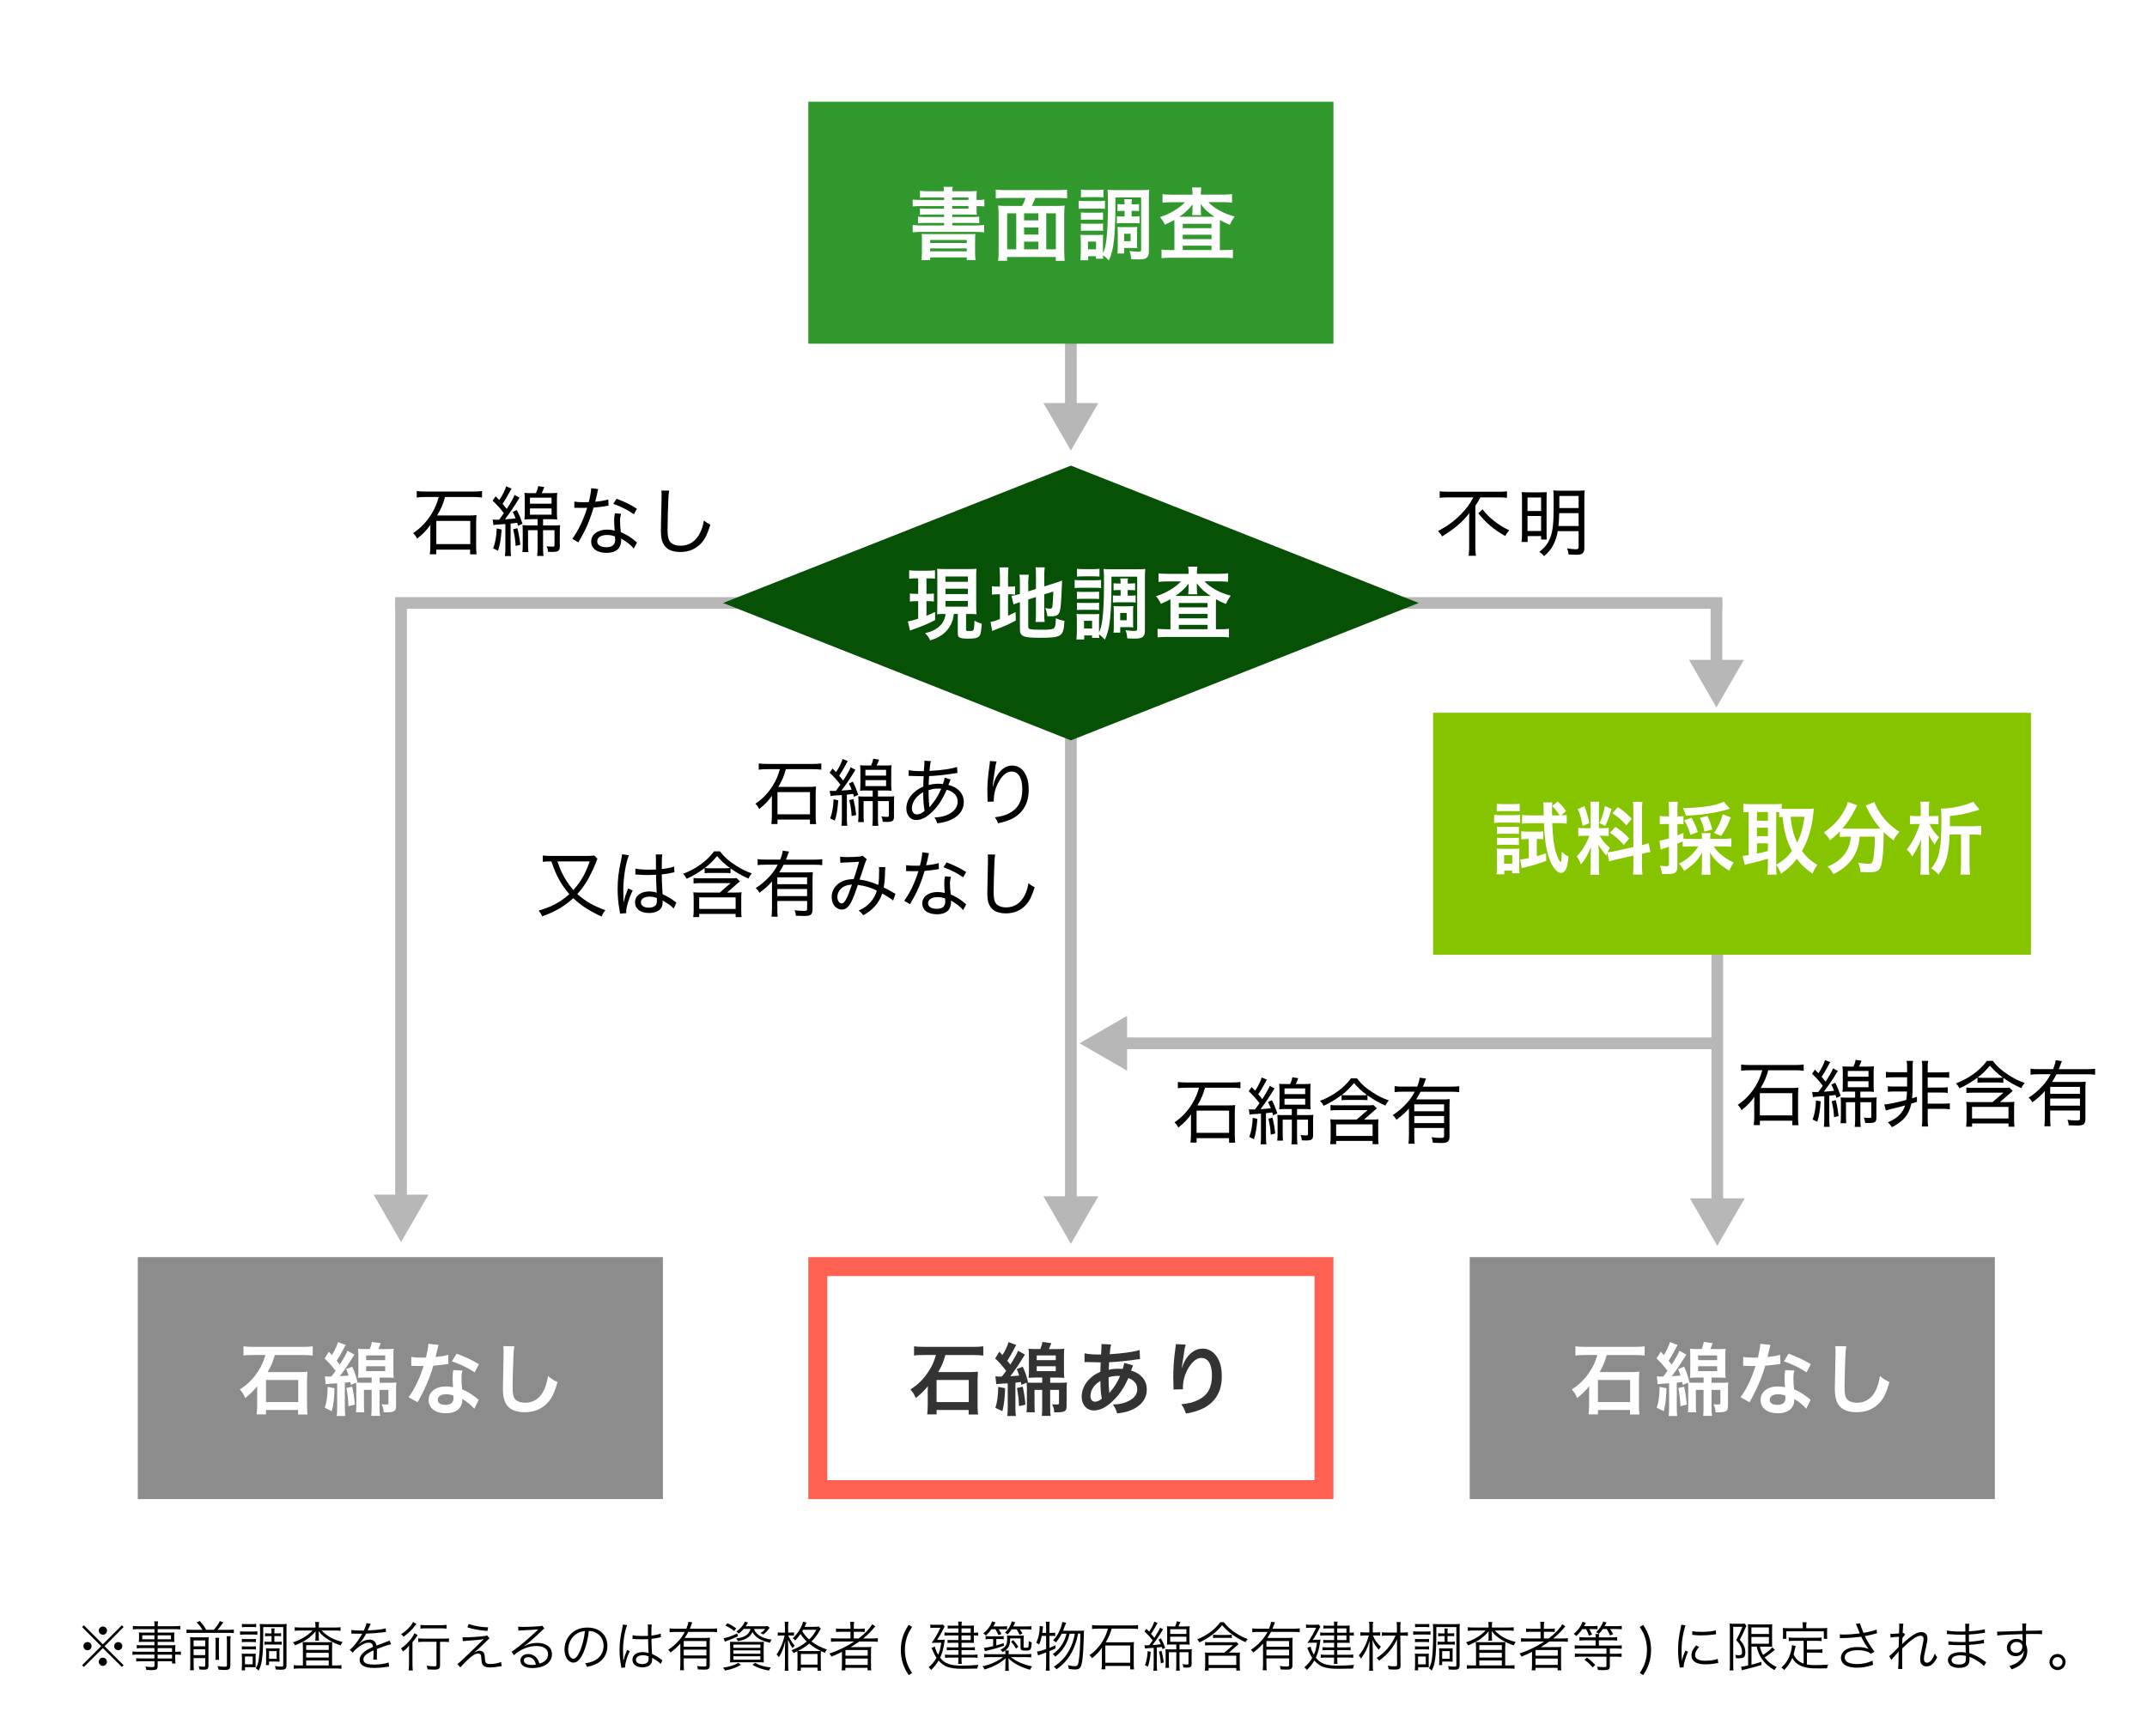 <?xml version="1.0" encoding="UTF-8"?><svg xmlns="http://www.w3.org/2000/svg" viewBox="0 0 680 550"><defs><style>.cls-1,.cls-2,.cls-3,.cls-4,.cls-5,.cls-6,.cls-7,.cls-8,.cls-9{stroke-width:0px;}.cls-2{fill:#87c400;}.cls-3{fill:#065106;}.cls-4{fill:#b7b7b7;}.cls-5{fill:#30982c;}.cls-6{fill:#333;}.cls-7{fill:#8c8c8c;}.cls-8{fill:#ff6252;}.cls-9{fill:#fff;}</style></defs><g id="bg"><rect class="cls-9" x="-4.44" y="-4.52" width="687.14" height="558.6"/></g><g id="_レイヤー_1"><rect class="cls-4" x="337.32" y="104.69" width="3.7" height="24.58"/><polygon class="cls-4" points="339.17 142.74 347.86 127.69 330.48 127.69 339.17 142.74"/><rect class="cls-4" x="337.32" y="224.53" width="3.7" height="156.06"/><polygon class="cls-4" points="339.17 394.06 347.86 379.01 330.48 379.01 339.17 394.06"/><rect class="cls-4" x="447.37" y="236.69" width="3.7" height="187.66" transform="translate(779.74 -118.7) rotate(90)"/><polygon class="cls-4" points="341.92 330.52 356.97 339.21 356.97 321.83 341.92 330.52"/><rect class="cls-4" x="542.05" y="297.49" width="3.7" height="83.72"/><polygon class="cls-4" points="543.9 394.69 552.59 379.64 535.21 379.64 543.9 394.69"/><rect class="cls-4" x="125.17" y="190.1" width="3.7" height="189.95"/><polygon class="cls-4" points="127.02 393.52 135.71 378.48 118.33 378.48 127.02 393.52"/><rect class="cls-4" x="183.67" y="130.67" width="3.7" height="120.71" transform="translate(376.54 5.51) rotate(90)"/><rect class="cls-4" x="541.78" y="190.1" width="3.7" height="20.54" transform="translate(1087.26 400.74) rotate(-180)"/><polygon class="cls-4" points="543.63 224.11 534.94 209.06 552.32 209.06 543.63 224.11"/><rect class="cls-4" x="487.82" y="135.2" width="3.7" height="111.64" transform="translate(680.69 -298.64) rotate(90)"/><path class="cls-1" d="m458.79,157.57c-.94,0-2.02.05-2.81.14v-2.06c.79.1,1.68.14,2.76.14h15.77c1.25,0,2.06-.05,2.78-.14v2.06c-.82-.1-1.78-.14-2.74-.14h-5.69c-.55,1.06-.77,1.44-1.58,2.69v13.1c0,1.03.05,1.87.17,2.71h-2.3c.1-.82.17-1.8.17-2.71v-8.18c0-1.01,0-1.54.05-2.59-2.28,2.88-4.63,4.87-8.64,7.37-.31-.6-.62-1.03-1.27-1.7,3.29-1.8,5.35-3.34,7.49-5.59,1.7-1.78,2.5-2.88,3.7-5.09h-7.85Zm10.75,3.79c1.32,1.63,2.28,2.59,3.65,3.67,1.54,1.22,3.07,2.16,4.82,2.98-.5.53-.82.98-1.27,1.8-3.55-1.99-5.98-4.03-8.54-7.2l1.34-1.25Z"/><path class="cls-1" d="m482.05,158.24c0-1.06-.02-1.61-.1-2.33.74.05,1.32.07,2.88.07h2.93c1.1,0,1.54-.02,2.14-.07-.05.6-.07,1.06-.07,2.26v10.37c0,1.25.02,1.73.07,2.38h-1.8v-1.08h-4.27v1.87h-1.92c.1-.74.14-1.58.14-2.64v-10.82Zm1.75,3.65h4.3v-4.27h-4.3v4.27Zm0,6.34h4.3v-4.75h-4.3v4.75Zm9.58.05c-.29,1.68-.72,3.02-1.42,4.34-.74,1.42-1.46,2.3-2.93,3.58-.48-.6-.82-.91-1.49-1.37,1.78-1.39,2.74-2.64,3.46-4.49.82-2.11,1.08-4.66,1.08-10.32,0-2.57-.02-3.94-.12-4.66.67.07,1.3.1,2.4.1h5.16c1.18,0,1.73-.02,2.38-.1-.07.58-.1,1.3-.1,2.42v15.75c0,1.73-.6,2.23-2.69,2.23-.5,0-1.37-.05-2.3-.1-.1-.79-.22-1.3-.48-1.94,1.2.19,2.06.29,2.83.29.65,0,.82-.17.82-.82v-4.92h-6.6Zm.46-5.71c-.05,1.82-.12,2.81-.24,4.08h6.38v-4.08h-6.14Zm6.14-5.45h-6.1v3.84h6.1v-3.84Z"/><path class="cls-1" d="m375.9,344.6c-1.31,0-1.84.02-2.85.16v-1.98c.74.11,1.47.16,2.83.16h14.21c1.29,0,2-.05,2.78-.16v1.98c-.87-.12-1.66-.16-2.78-.16h-8.44c-.64,2.28-1.2,3.59-2.41,5.61h9.66c1.01,0,1.63-.02,2.3-.11-.07.67-.12,1.56-.12,2.28v7.24c0,.87.05,1.7.14,2.39h-1.95v-1.43h-10.28v1.4h-1.95c.09-.74.16-1.52.16-2.39v-4.9c0-.71,0-.99.05-1.66-1.24,1.72-2.25,2.76-4.07,4.21-.32-.69-.67-1.17-1.2-1.68,2.3-1.54,4.16-3.5,5.68-6,.94-1.59,1.52-2.92,2.09-4.97h-3.84Zm3.08,14.3h10.3v-7.04h-10.3v7.04Z"/><path class="cls-1" d="m395.54,351.43c.39.07.53.07.87.07.32,0,.48,0,1.08-.02.57-.76.78-1.06,1.43-1.98-1.26-1.63-2.21-2.67-3.43-3.79l.94-1.31c.53.55.71.74,1.1,1.15.97-1.45,1.79-3.1,2.07-4.19l1.66.69q-.23.32-.94,1.66c-.44.85-1.17,2.05-1.79,2.97.3.32.71.85,1.26,1.54,1.26-1.95,2.12-3.47,2.37-4.23l1.52.83c-.16.21-.3.44-.6.94-.99,1.66-2.39,3.73-3.84,5.63,1.49-.09,2.05-.14,3.24-.3-.37-.94-.46-1.15-.87-1.95l1.24-.58c.69,1.33,1.17,2.53,1.72,4.16l-1.36.64c-.12-.44-.16-.57-.25-.92-.74.09-1.13.14-2,.23v7.54c0,1.01.05,1.68.14,2.32h-1.86c.09-.69.14-1.38.14-2.35v-7.36c-.67.05-.99.07-1.49.09-1.2.07-1.49.09-2.12.21l-.23-1.7Zm2.71,3.04c-.28,3.17-.51,4.62-1.1,6.44l-1.47-.71c.67-1.84.94-3.36,1.08-6.05l1.49.32Zm4.76-.41c.44,1.72.67,3.1.9,5.04l-1.43.37c-.12-1.98-.32-3.29-.76-5.06l1.29-.34Zm4.35-2.71c-.92,0-1.63.02-2.21.09.07-.69.09-1.24.09-2.16v-3.75c0-.92-.02-1.47-.09-2.18.6.07,1.13.09,2.18.09h1.31c.39-.9.57-1.47.67-2.14l1.86.28c-.25.69-.37.99-.78,1.86h2.53c1.1,0,1.61-.02,2.18-.09-.07.62-.09,1.2-.09,2.21v3.75c0,.94.02,1.45.09,2.14-.57-.07-1.26-.09-2.16-.09h-2.14v1.91h3.1c1.08,0,1.63-.02,2.07-.09-.07.57-.09,1.17-.09,2.09v4.37c0,1.36-.46,1.68-2.39,1.68-.21,0-.32,0-1.2-.05-.02-.67-.14-1.13-.41-1.68.74.07,1.31.12,1.7.12.55,0,.69-.07.69-.39v-4.6h-3.47v5.7c0,.92.05,1.47.14,2.12h-1.93c.09-.64.14-1.26.14-2.12v-5.7h-2.9v4.21c0,1.03.02,1.72.09,2.44h-1.82c.09-.67.12-1.31.12-2.39v-3.84c0-.87-.02-1.29-.07-1.95.46.07,1.01.09,1.95.09h2.62v-1.91h-1.79Zm-.53-4.71h6.55v-1.82h-6.55v1.82Zm0,3.33h6.55v-1.89h-6.55v1.89Z"/><path class="cls-1" d="m424.89,346.95c-1.95,1.45-3.56,2.39-5.66,3.38-.41-.76-.55-.94-1.15-1.56,4.21-1.63,7.61-4.12,9.8-7.13h1.89c1.49,1.91,2.85,3.1,5.13,4.55,1.72,1.1,3.13,1.79,4.97,2.44-.48.53-.76.97-1.1,1.63-2.18-.97-3.73-1.86-5.66-3.24v1.54c-.57-.07-1.06-.09-1.93-.09h-4.32c-.85,0-1.4.02-1.95.09v-1.61Zm10.03,7.73c.71,0,1.17-.02,1.68-.09-.07.6-.09,1.08-.09,1.82v4.14c0,.69.02,1.31.11,1.93h-1.89v-1.03h-11.54v1.03h-1.89c.09-.69.14-1.26.14-1.95v-4.16c0-.69-.05-1.2-.11-1.77.55.07,1.03.09,1.7.09h6.65l3.47-2.99h-9.61c-.85,0-1.52.02-2.14.12v-1.75c.55.09,1.13.11,1.95.11h9.8c.97,0,1.45-.02,1.86-.09l1.08,1.06q-.09.07-.28.23s-.05.02-.62.53l-3.17,2.78h2.9Zm-11.73,5.2h11.54v-3.66h-11.54v3.66Zm8-12.88c.8,0,1.29-.02,1.75-.09-1.7-1.24-2.78-2.25-4.09-3.77-1.45,1.7-2.44,2.67-3.89,3.77.55.07.97.09,1.86.09h4.37Z"/><path class="cls-1" d="m446.23,351.2c-1.26,1.43-2.21,2.25-3.96,3.56-.37-.67-.6-.97-1.17-1.49,1.61-1.01,2.94-2.14,4.35-3.66,1.1-1.2,1.84-2.25,2.62-3.75h-3.75c-1.08,0-1.86.05-2.62.14v-1.89c.74.09,1.49.14,2.62.14h4.53c.46-1.15.67-1.86.81-2.83l2,.28c-.14.25-.16.35-.48,1.27-.21.55-.3.83-.51,1.29h8.92c1.08,0,1.86-.05,2.58-.14v1.89c-.71-.09-1.59-.14-2.58-.14h-9.66c-.6,1.15-.94,1.72-1.4,2.44h8.19c1.17,0,1.79-.02,2.46-.09-.07.71-.09,1.45-.09,2.67v9.2c0,.87-.21,1.38-.69,1.7-.39.23-.92.32-2.05.32-.64,0-1.59-.02-2.53-.07-.07-.76-.16-1.13-.41-1.75,1.22.16,1.93.21,2.83.21.97,0,1.13-.09,1.13-.69v-2.46h-9.43v2.28c0,1.2.02,1.93.11,2.71h-1.95c.09-.81.14-1.68.14-2.71v-8.42Zm11.13-1.33h-9.43v2.18h9.43v-2.18Zm-9.43,3.7v2.25h9.43v-2.25h-9.43Z"/><path class="cls-1" d="m554.3,339.07c-1.31,0-1.84.02-2.85.16v-1.98c.74.11,1.47.16,2.83.16h14.21c1.29,0,2-.05,2.78-.16v1.98c-.87-.12-1.66-.16-2.78-.16h-8.44c-.64,2.28-1.2,3.59-2.41,5.61h9.66c1.01,0,1.63-.02,2.3-.11-.07.67-.12,1.56-.12,2.28v7.24c0,.87.05,1.7.14,2.39h-1.95v-1.43h-10.28v1.4h-1.95c.09-.74.16-1.52.16-2.39v-4.9c0-.71,0-.99.05-1.66-1.24,1.72-2.25,2.76-4.07,4.21-.32-.69-.67-1.17-1.2-1.68,2.3-1.54,4.16-3.5,5.68-6,.94-1.59,1.52-2.92,2.09-4.97h-3.84Zm3.08,14.3h10.3v-7.04h-10.3v7.04Z"/><path class="cls-1" d="m573.95,345.9c.39.07.53.07.87.07.32,0,.48,0,1.08-.02.57-.76.78-1.06,1.43-1.98-1.26-1.63-2.21-2.67-3.43-3.79l.94-1.31c.53.55.71.74,1.1,1.15.97-1.45,1.79-3.1,2.07-4.19l1.66.69q-.23.32-.94,1.66c-.44.85-1.17,2.05-1.79,2.97.3.32.71.85,1.26,1.54,1.26-1.95,2.12-3.47,2.37-4.23l1.52.83c-.16.21-.3.44-.6.94-.99,1.66-2.39,3.73-3.84,5.63,1.49-.09,2.05-.14,3.24-.3-.37-.94-.46-1.15-.87-1.95l1.24-.58c.69,1.33,1.17,2.53,1.72,4.16l-1.36.64c-.12-.44-.16-.57-.25-.92-.74.09-1.13.14-2,.23v7.54c0,1.01.05,1.68.14,2.32h-1.86c.09-.69.14-1.38.14-2.35v-7.36c-.67.05-.99.07-1.49.09-1.2.07-1.49.09-2.12.21l-.23-1.7Zm2.71,3.04c-.28,3.17-.51,4.62-1.1,6.44l-1.47-.71c.67-1.84.94-3.36,1.08-6.05l1.49.32Zm4.76-.41c.44,1.72.67,3.1.9,5.04l-1.43.37c-.12-1.98-.32-3.29-.76-5.06l1.29-.34Zm4.35-2.71c-.92,0-1.63.02-2.21.09.07-.69.09-1.24.09-2.16v-3.75c0-.92-.02-1.47-.09-2.18.6.07,1.13.09,2.18.09h1.31c.39-.9.57-1.47.67-2.14l1.86.28c-.25.69-.37.99-.78,1.86h2.53c1.1,0,1.61-.02,2.18-.09-.07.62-.09,1.2-.09,2.21v3.75c0,.94.02,1.45.09,2.14-.57-.07-1.26-.09-2.16-.09h-2.14v1.91h3.1c1.08,0,1.63-.02,2.07-.09-.07.57-.09,1.17-.09,2.09v4.37c0,1.36-.46,1.68-2.39,1.68-.21,0-.32,0-1.2-.05-.02-.67-.14-1.13-.41-1.68.74.07,1.31.12,1.7.12.55,0,.69-.07.69-.39v-4.6h-3.47v5.7c0,.92.05,1.47.14,2.12h-1.93c.09-.64.14-1.26.14-2.12v-5.7h-2.9v4.21c0,1.03.02,1.72.09,2.44h-1.82c.09-.67.12-1.31.12-2.39v-3.84c0-.87-.02-1.29-.07-1.95.46.07,1.01.09,1.95.09h2.62v-1.91h-1.79Zm-.53-4.71h6.55v-1.82h-6.55v1.82Zm0,3.33h6.55v-1.89h-6.55v1.89Z"/><path class="cls-1" d="m599.5,341.3c-1.06,0-1.75.02-2.18.12v-1.86c.57.12,1.1.14,2.18.14h4.53v-1.01c0-1.26-.05-1.86-.16-2.58h2.02c-.09.6-.12,1.06-.12,2.62v5.79c0,1.26-.07,2.37-.16,3.43l1.52-.48.02,1.61q-.8.25-1.79.55c-.76,3.54-2.39,5.52-6.14,7.47-.37-.58-.76-1.06-1.29-1.54,1.95-.87,2.94-1.54,3.91-2.6.74-.83,1.2-1.63,1.56-2.76-1.31.39-1.54.44-4.88,1.26-.44.11-.94.25-1.22.37l-.53-1.91c1.22-.07,3.96-.62,6.99-1.45.12-.94.18-1.54.23-2.67h-3.86c-1.06,0-1.68.02-2.21.11v-1.79c.51.09.97.11,2.21.11h3.89v-2.94h-4.53Zm11.04,12.83c0,1.47.02,2.07.14,2.76h-2c.12-.71.14-1.26.14-2.76v-15.36c0-1.36-.02-1.93-.12-2.67h1.98c-.12.67-.14,1.36-.14,2.67v.97h4.6c1.15,0,1.63-.02,2.21-.14v1.86c-.51-.09-1.08-.11-2.21-.11h-4.6v3.2h4.16c1.22,0,1.68-.02,2.18-.12v1.82c-.55-.09-1.15-.12-2.18-.12h-4.16v3.52h4.76c1.1,0,1.68-.02,2.25-.11v1.89c-.64-.09-1.31-.14-2.25-.14h-4.76v2.85Z"/><path class="cls-1" d="m626.29,341.42c-1.96,1.45-3.56,2.39-5.66,3.38-.41-.76-.55-.94-1.15-1.56,4.21-1.63,7.61-4.12,9.8-7.13h1.89c1.49,1.91,2.85,3.1,5.13,4.55,1.72,1.1,3.13,1.79,4.97,2.44-.48.53-.76.97-1.1,1.63-2.18-.97-3.73-1.86-5.66-3.24v1.54c-.57-.07-1.06-.09-1.93-.09h-4.32c-.85,0-1.4.02-1.95.09v-1.61Zm10.03,7.73c.71,0,1.17-.02,1.68-.09-.07.6-.09,1.08-.09,1.82v4.14c0,.69.02,1.31.12,1.93h-1.89v-1.03h-11.54v1.03h-1.89c.09-.69.14-1.26.14-1.95v-4.16c0-.69-.05-1.2-.12-1.77.55.07,1.04.09,1.7.09h6.65l3.47-2.99h-9.61c-.85,0-1.52.02-2.14.12v-1.75c.55.09,1.13.11,1.95.11h9.8c.97,0,1.45-.02,1.86-.09l1.08,1.06q-.09.07-.28.23s-.05.02-.62.53l-3.17,2.78h2.9Zm-11.73,5.2h11.54v-3.66h-11.54v3.66Zm8-12.88c.8,0,1.29-.02,1.75-.09-1.7-1.24-2.78-2.25-4.09-3.77-1.45,1.7-2.44,2.67-3.89,3.77.55.07.97.09,1.86.09h4.37Z"/><path class="cls-1" d="m647.64,345.67c-1.26,1.43-2.21,2.25-3.96,3.56-.37-.67-.6-.97-1.17-1.49,1.61-1.01,2.94-2.14,4.35-3.66,1.1-1.2,1.84-2.25,2.62-3.75h-3.75c-1.08,0-1.86.05-2.62.14v-1.89c.74.09,1.49.14,2.62.14h4.53c.46-1.15.67-1.86.8-2.83l2,.28c-.14.25-.16.35-.48,1.27-.21.55-.3.83-.51,1.29h8.92c1.08,0,1.86-.05,2.58-.14v1.89c-.71-.09-1.59-.14-2.58-.14h-9.66c-.6,1.15-.94,1.72-1.4,2.44h8.19c1.17,0,1.79-.02,2.46-.09-.07.71-.09,1.45-.09,2.67v9.2c0,.87-.21,1.38-.69,1.7-.39.23-.92.32-2.05.32-.64,0-1.59-.02-2.53-.07-.07-.76-.16-1.13-.41-1.75,1.22.16,1.93.21,2.83.21.97,0,1.13-.09,1.13-.69v-2.46h-9.43v2.28c0,1.2.02,1.93.12,2.71h-1.96c.09-.81.14-1.68.14-2.71v-8.42Zm11.13-1.33h-9.43v2.18h9.43v-2.18Zm-9.43,3.7v2.25h9.43v-2.25h-9.43Z"/><path class="cls-1" d="m134.97,157.45c-1.37,0-1.92.02-2.98.17v-2.06c.77.12,1.54.17,2.95.17h14.83c1.34,0,2.09-.05,2.9-.17v2.06c-.91-.12-1.73-.17-2.9-.17h-8.81c-.67,2.38-1.25,3.74-2.52,5.86h10.08c1.06,0,1.7-.02,2.4-.12-.07.7-.12,1.63-.12,2.38v7.56c0,.91.05,1.78.14,2.5h-2.04v-1.49h-10.73v1.46h-2.04c.1-.77.17-1.58.17-2.5v-5.11c0-.74,0-1.03.05-1.73-1.3,1.8-2.35,2.88-4.25,4.39-.34-.72-.7-1.22-1.25-1.75,2.4-1.61,4.34-3.65,5.93-6.26.98-1.66,1.58-3.05,2.18-5.18h-4.01Zm3.22,14.93h10.75v-7.34h-10.75v7.34Z"/><path class="cls-1" d="m156.06,164.58c.41.07.55.07.91.07.34,0,.5,0,1.13-.02.6-.79.82-1.1,1.49-2.06-1.32-1.7-2.3-2.78-3.58-3.96l.98-1.37c.55.58.74.77,1.15,1.2,1.01-1.51,1.87-3.24,2.16-4.37l1.73.72q-.24.34-.98,1.73c-.46.89-1.22,2.14-1.87,3.1.31.34.74.89,1.32,1.61,1.32-2.04,2.21-3.62,2.47-4.42l1.58.86c-.17.22-.31.46-.62.98-1.03,1.73-2.5,3.89-4.01,5.88,1.56-.1,2.14-.14,3.38-.31-.38-.98-.48-1.2-.91-2.04l1.3-.6c.72,1.39,1.22,2.64,1.8,4.34l-1.42.67c-.12-.46-.17-.6-.26-.96-.77.1-1.18.14-2.09.24v7.87c0,1.06.05,1.75.14,2.42h-1.94c.1-.72.14-1.44.14-2.45v-7.68c-.7.05-1.03.07-1.56.1-1.25.07-1.56.1-2.21.22l-.24-1.78Zm2.83,3.17c-.29,3.31-.53,4.82-1.15,6.72l-1.54-.74c.7-1.92.98-3.5,1.13-6.31l1.56.34Zm4.97-.43c.46,1.8.7,3.24.94,5.26l-1.49.38c-.12-2.06-.34-3.43-.79-5.28l1.34-.36Zm4.54-2.83c-.96,0-1.7.02-2.3.1.07-.72.1-1.3.1-2.26v-3.91c0-.96-.02-1.54-.1-2.28.62.07,1.18.1,2.28.1h1.37c.41-.94.6-1.54.7-2.23l1.94.29c-.26.72-.38,1.03-.82,1.94h2.64c1.15,0,1.68-.02,2.28-.1-.07.65-.1,1.25-.1,2.3v3.91c0,.98.02,1.51.1,2.23-.6-.07-1.32-.1-2.26-.1h-2.23v1.99h3.24c1.13,0,1.7-.02,2.16-.1-.07.6-.1,1.22-.1,2.18v4.56c0,1.42-.48,1.75-2.5,1.75-.22,0-.34,0-1.25-.05-.02-.7-.14-1.18-.43-1.75.77.07,1.37.12,1.78.12.58,0,.72-.07.72-.41v-4.8h-3.62v5.95c0,.96.05,1.54.14,2.21h-2.02c.1-.67.14-1.32.14-2.21v-5.95h-3.02v4.39c0,1.08.02,1.8.1,2.54h-1.9c.1-.7.12-1.37.12-2.5v-4.01c0-.91-.02-1.34-.07-2.04.48.07,1.06.1,2.04.1h2.74v-1.99h-1.87Zm-.55-4.92h6.84v-1.9h-6.84v1.9Zm0,3.48h6.84v-1.97h-6.84v1.97Z"/><path class="cls-1" d="m189.47,154.95c-.14.43-.14.5-.36,1.54-.17.82-.31,1.34-.6,2.47,1.61-.14,3.12-.41,4.15-.74l.07,1.99q-.26.02-.82.12c-.91.17-2.28.36-3.91.48-.72,2.5-1.58,4.8-2.64,7.01-.58,1.15-.79,1.56-1.7,3.17-.22.36-.36.62-.48.84l-1.94-1.13c1.7-2.16,3.62-6.12,4.73-9.82-.62.02-.72.02-1.73.02-.58,0-.77,0-1.49-.02h-.84v-1.97c.84.14,1.56.19,2.9.19.65,0,1.27,0,1.66-.02.41-1.51.72-3.34.79-4.42l2.21.29Zm11.28,18.84c-.89-1.1-2.38-2.26-4.06-3.17.05.31.05.43.05.62,0,.91-.31,1.87-.79,2.47-.72.91-2.11,1.44-3.79,1.44-.89,0-1.85-.14-2.62-.43-1.42-.48-2.3-1.7-2.3-3.14,0-2.23,2.06-3.79,5.02-3.79.82,0,1.42.07,2.42.31-.1-1.18-.17-2.47-.17-3.26s.07-1.42.24-2.23l1.97.17c-.26.91-.34,1.39-.34,2.3,0,1.01.12,2.47.26,3.53,1.78.79,2.64,1.27,4.08,2.4.36.29.46.36.67.58q.22.17.36.29l-1.01,1.92Zm-8.5-4.3c-1.9,0-3.1.79-3.1,2.02,0,1.15,1.08,1.85,2.88,1.85,1.9,0,2.81-.79,2.81-2.45,0-.26-.05-.96-.07-.96-.96-.34-1.61-.46-2.52-.46Zm8.5-6.58c-2.02-1.39-3.91-2.35-6.5-3.29l1.03-1.63c2.78,1.08,4.49,1.92,6.46,3.19l-.98,1.73Z"/><path class="cls-1" d="m211.93,155.43c-.12.62-.19,1.27-.26,2.98-.1,1.75-.24,7.56-.24,9.17,0,2.18.17,3.1.67,3.89.62.91,1.85,1.42,3.5,1.42,2.69,0,4.9-1.49,6.17-4.18.58-1.18.86-2.16,1.18-3.84.79.7,1.13.91,2.04,1.37-.94,2.93-1.63,4.39-2.71,5.64-1.73,1.99-4.03,3-6.82,3-1.66,0-3.1-.38-4.01-1.03-.82-.6-1.46-1.54-1.78-2.57-.22-.72-.34-1.9-.34-3.17,0-1.46.02-2.21.19-9.75.02-.7.02-1.25.02-1.61,0-.53-.02-.82-.07-1.34l2.45.02Z"/><path class="cls-1" d="m243.16,243.68c-1.31,0-1.84.02-2.85.16v-1.98c.74.11,1.47.16,2.83.16h14.21c1.29,0,2-.05,2.78-.16v1.98c-.87-.12-1.66-.16-2.78-.16h-8.44c-.64,2.28-1.2,3.59-2.41,5.61h9.66c1.01,0,1.63-.02,2.3-.11-.07.67-.12,1.56-.12,2.28v7.24c0,.87.05,1.7.14,2.39h-1.95v-1.43h-10.28v1.4h-1.95c.09-.74.16-1.52.16-2.39v-4.9c0-.71,0-.99.05-1.66-1.24,1.72-2.25,2.76-4.07,4.21-.32-.69-.67-1.17-1.2-1.68,2.3-1.54,4.16-3.5,5.68-6,.94-1.59,1.52-2.92,2.09-4.97h-3.84Zm3.08,14.3h10.3v-7.04h-10.3v7.04Z"/><path class="cls-1" d="m262.8,250.51c.39.07.53.07.87.07.32,0,.48,0,1.08-.02.57-.76.78-1.06,1.43-1.98-1.26-1.63-2.21-2.67-3.43-3.79l.94-1.31c.53.55.71.74,1.1,1.15.97-1.45,1.79-3.1,2.07-4.19l1.66.69q-.23.32-.94,1.66c-.44.85-1.17,2.05-1.79,2.97.3.32.71.85,1.26,1.54,1.26-1.95,2.12-3.47,2.37-4.23l1.52.83c-.16.21-.3.44-.6.94-.99,1.66-2.39,3.73-3.84,5.63,1.49-.09,2.05-.14,3.24-.3-.37-.94-.46-1.15-.87-1.95l1.24-.58c.69,1.33,1.17,2.53,1.72,4.16l-1.36.64c-.12-.44-.16-.57-.25-.92-.74.09-1.13.14-2,.23v7.54c0,1.01.05,1.68.14,2.32h-1.86c.09-.69.14-1.38.14-2.35v-7.36c-.67.05-.99.07-1.49.09-1.2.07-1.49.09-2.12.21l-.23-1.7Zm2.71,3.04c-.28,3.17-.51,4.62-1.1,6.44l-1.47-.71c.67-1.84.94-3.36,1.08-6.05l1.49.32Zm4.76-.41c.44,1.72.67,3.1.9,5.04l-1.43.37c-.12-1.98-.32-3.29-.76-5.06l1.29-.34Zm4.35-2.71c-.92,0-1.63.02-2.21.09.07-.69.09-1.24.09-2.16v-3.75c0-.92-.02-1.47-.09-2.18.6.07,1.13.09,2.18.09h1.31c.39-.9.57-1.47.67-2.14l1.86.28c-.25.69-.37.99-.78,1.86h2.53c1.1,0,1.61-.02,2.18-.09-.07.62-.09,1.2-.09,2.21v3.75c0,.94.02,1.45.09,2.14-.57-.07-1.26-.09-2.16-.09h-2.14v1.91h3.1c1.08,0,1.63-.02,2.07-.09-.07.57-.09,1.17-.09,2.09v4.37c0,1.36-.46,1.68-2.39,1.68-.21,0-.32,0-1.2-.05-.02-.67-.14-1.13-.41-1.68.74.07,1.31.12,1.7.12.55,0,.69-.07.69-.39v-4.6h-3.47v5.7c0,.92.05,1.47.14,2.12h-1.93c.09-.64.14-1.26.14-2.12v-5.7h-2.9v4.21c0,1.03.02,1.72.09,2.44h-1.82c.09-.67.12-1.31.12-2.39v-3.84c0-.87-.02-1.29-.07-1.95.46.07,1.01.09,1.95.09h2.62v-1.91h-1.79Zm-.53-4.71h6.55v-1.82h-6.55v1.82Zm0,3.33h6.55v-1.89h-6.55v1.89Z"/><path class="cls-1" d="m287.76,243.96c.99.25,2.23.35,4.28.35h.55q.05-.51.14-1.63c.02-.28.07-1.1.07-1.31,0-.07-.02-.18-.05-.37l2.09.14c-.21.62-.3,1.38-.46,3.1,3.7-.18,6.99-.67,8.74-1.27l.12,1.91c-.32.02-.41.05-.83.12-2.6.44-6,.8-8.14.87-.11,1.75-.14,1.93-.14,2.83,1.2-.3,2.09-.41,3.24-.41.44,0,.71.02,1.29.07.28-.71.44-1.36.53-1.98l1.89.55c-.05.09-.28.67-.71,1.75,3.06.71,4.88,2.74,4.88,5.4,0,2.35-1.26,4.21-3.7,5.45-1.36.69-2.67,1.06-4.71,1.29-.23-.76-.37-1.08-.87-1.84,1.38-.05,2.32-.21,3.43-.58,2.48-.87,3.91-2.48,3.91-4.44,0-1.84-1.22-3.15-3.47-3.77-1.33,3.04-2.62,5.06-4.48,6.9-1.82,1.82-3.54,2.71-5.2,2.71-1.82,0-3.1-1.52-3.1-3.63,0-2.92,2-5.52,5.36-6.99q.02-1.66.12-3.27h-.76c-.25,0-1.31-.02-3.17-.09-.21-.02-.37-.02-.41-.02-.09,0-.23,0-.41.02l.02-1.86Zm2.37,8.83c-.85,1.01-1.31,2.14-1.31,3.24,0,1.2.62,1.98,1.56,1.98.78,0,1.52-.32,2.46-1.1-.3-1.66-.44-3.36-.44-5.93-1.08.62-1.68,1.1-2.28,1.82Zm4.28,2.97q.16-.23.55-.71c1.43-1.72,2.23-3.04,3.15-5.17-.41-.05-.53-.05-.99-.05-1.01,0-2.09.18-3.04.53.05,2.81.07,3.1.23,4.74.02.23.05.44.05.53v.14h.05Z"/><path class="cls-1" d="m314.5,249.16q.05-.16.16-.62c.3-1.24.74-2.25,1.38-3.22,1.26-1.84,2.78-2.78,4.53-2.78,1.56,0,2.85.69,3.79,2.05,1.01,1.47,1.45,3.2,1.45,5.75,0,4.23-1.91,7.43-5.5,9.15-1.13.53-2.53.99-4.21,1.33-.34-.92-.51-1.2-1.03-1.89,2.21-.3,3.4-.64,4.78-1.4,2.69-1.49,3.93-3.84,3.93-7.47s-1.24-5.63-3.4-5.63c-1.63,0-3.1,1.29-4.37,3.84-.85,1.68-1.26,3.4-1.26,5.13v.55l-1.98.05c.02-.11.02-.21.02-.25,0-.07,0-.21-.02-.44,0-.23-.05-2.69-.05-2.97,0-2.32.16-4.28.76-8.51.05-.35.05-.46.05-.74l2.12.16c-.28.81-.35,1.13-.92,5.15-.21,1.45-.25,1.95-.32,2.76h.09Z"/><path class="cls-1" d="m189.22,271.99q-.16.44-.53,1.43c-.46,1.2-1.52,3.45-2.25,4.78-1.06,1.91-2.14,3.4-3.59,5.04,2.58,2.3,4.92,3.66,8.88,5.13-.6.74-.85,1.15-1.2,2-3.89-1.79-6.55-3.54-8.97-5.82-.9.85-1.7,1.49-2.78,2.23-2.14,1.49-3.7,2.28-7.06,3.54-.32-.76-.51-1.08-1.13-1.82,3.27-1.01,4.76-1.66,6.74-2.94,1.15-.74,2.12-1.49,2.99-2.28-1.33-1.56-2.3-2.92-3.24-4.6-.92-1.7-1.47-2.97-2.44-5.77h-.16c-1.29,0-1.89.02-2.58.12v-2c.71.09,1.47.14,2.64.14h11.22c1.22,0,1.84-.05,2.46-.14l.99.97Zm-12.67.92c.83,2.41,1.31,3.5,2.21,5.08.85,1.47,1.79,2.78,2.85,3.98.87-.97,1.63-1.95,2.35-3.06,1.17-1.82,1.84-3.27,2.81-6h-10.21Z"/><path class="cls-1" d="m197.53,285.79c.41-1.68.57-2.16,1.2-3.77.11-.28.14-.34.21-.55l1.45.64c-1.08,2.14-2.07,5.27-2.07,6.67,0,.11,0,.23.05.51l-2,.16c0-.16,0-.21-.11-.85-.46-2.53-.64-4.58-.64-6.99,0-3.1.28-5.38,1.15-9.43.21-.92.25-1.22.25-1.54l2.18.3c-.99,2.23-1.79,7.22-1.79,10.99,0,.53.02,1.66.05,2.71q.02.21.02.57v.55l.07.02Zm3.73-10.62c1.15.25,2.18.35,4.32.35.9,0,1.43-.02,2.18-.05q0-2.21-.02-3.79c0-.41-.02-.76-.05-.99h2.05c-.09.57-.14,1.63-.14,3.36v1.29c1.7-.21,3.24-.53,3.91-.83l.09,1.84c-.14.02-.18.02-.37.07-1.22.28-2.23.44-3.63.6.02,2.12.02,2.39.25,6.28,1.61.74,2.35,1.17,3.77,2.21.25.21.32.25.6.39l-.83,1.95c-.23-.25-.39-.41-.69-.67-.71-.6-.74-.62-2.39-1.63-.02-.02-.07-.05-.25-.16-.09-.05-.09-.07-.21-.14.02.21.02.3.02.48,0,.67-.09,1.17-.28,1.59-.55,1.22-2.05,1.93-4.02,1.93-2.74,0-4.44-1.31-4.44-3.4s1.86-3.43,4.48-3.43c.92,0,1.79.16,2.39.41-.07-.51-.12-1.95-.23-5.68-1.1.05-1.68.07-2.53.07-.92,0-1.77-.02-2.6-.09-.37-.02-.62-.05-.69-.05-.23-.02-.37-.02-.41-.02-.11-.02-.18-.02-.23-.02-.02,0-.05,0-.09.02l.02-1.89Zm4.46,8.9c-1.66,0-2.74.69-2.74,1.77s1.01,1.72,2.51,1.72c.94,0,1.77-.3,2.18-.76.25-.32.39-.83.39-1.61v-.67c-.92-.35-1.49-.46-2.35-.46Z"/><path class="cls-1" d="m223.15,275.03c-1.95,1.45-3.56,2.39-5.66,3.38-.41-.76-.55-.94-1.15-1.56,4.21-1.63,7.61-4.12,9.8-7.13h1.89c1.49,1.91,2.85,3.1,5.13,4.55,1.72,1.1,3.13,1.79,4.97,2.44-.48.53-.76.97-1.1,1.63-2.18-.97-3.73-1.86-5.66-3.24v1.54c-.57-.07-1.06-.09-1.93-.09h-4.32c-.85,0-1.4.02-1.95.09v-1.61Zm10.03,7.73c.71,0,1.17-.02,1.68-.09-.07.6-.09,1.08-.09,1.82v4.14c0,.69.02,1.31.11,1.93h-1.89v-1.03h-11.54v1.03h-1.89c.09-.69.14-1.26.14-1.95v-4.16c0-.69-.05-1.2-.11-1.77.55.07,1.03.09,1.7.09h6.65l3.47-2.99h-9.61c-.85,0-1.52.02-2.14.12v-1.75c.55.09,1.13.11,1.95.11h9.8c.97,0,1.45-.02,1.86-.09l1.08,1.06q-.09.07-.28.23s-.05.02-.62.53l-3.17,2.78h2.9Zm-11.73,5.2h11.54v-3.66h-11.54v3.66Zm8-12.88c.8,0,1.29-.02,1.75-.09-1.7-1.24-2.78-2.25-4.09-3.77-1.45,1.7-2.44,2.67-3.89,3.77.55.07.97.09,1.86.09h4.37Z"/><path class="cls-1" d="m244.49,279.28c-1.26,1.43-2.21,2.25-3.96,3.56-.37-.67-.6-.97-1.17-1.49,1.61-1.01,2.94-2.14,4.35-3.66,1.1-1.2,1.84-2.25,2.62-3.75h-3.75c-1.08,0-1.86.05-2.62.14v-1.89c.74.09,1.49.14,2.62.14h4.53c.46-1.15.67-1.86.81-2.83l2,.28c-.14.25-.16.35-.48,1.27-.21.55-.3.83-.51,1.29h8.92c1.08,0,1.86-.05,2.58-.14v1.89c-.71-.09-1.59-.14-2.58-.14h-9.66c-.6,1.15-.94,1.72-1.4,2.44h8.19c1.17,0,1.79-.02,2.46-.09-.07.71-.09,1.45-.09,2.67v9.2c0,.87-.21,1.38-.69,1.7-.39.23-.92.32-2.05.32-.64,0-1.59-.02-2.53-.07-.07-.76-.16-1.13-.41-1.75,1.22.16,1.93.21,2.83.21.97,0,1.13-.09,1.13-.69v-2.46h-9.43v2.28c0,1.2.02,1.93.11,2.71h-1.95c.09-.81.14-1.68.14-2.71v-8.42Zm11.13-1.33h-9.43v2.18h9.43v-2.18Zm-9.43,3.7v2.25h9.43v-2.25h-9.43Z"/><path class="cls-1" d="m266.07,271.4c.57.09,1.15.14,2.23.14,1.26,0,3.24-.09,4-.18.41-.05.6-.12.85-.28l1.4,1.15c-.32.44-.37.55-1.26,3.31-.41,1.24-.57,1.77-1.06,3.13,2,.23,3.75.74,5.93,1.7.21-1.24.28-2.35.28-4.53,0-.51-.02-.74-.09-1.15l2.07.05c-.07.44-.09.62-.11,1.45-.05,2.25-.12,3.1-.41,4.97,1.4.69,1.82.92,3.1,1.68.16.09.32.18.62.32l-.74,2.14c-.71-.6-1.89-1.36-3.45-2.23-.6,1.72-1.26,2.85-2.41,4.12-1.06,1.15-2.21,2.02-3.61,2.76-.6-.76-.8-.97-1.47-1.45,1.72-.83,2.69-1.49,3.68-2.6,1.01-1.1,1.75-2.41,2.09-3.73-1.95-.99-3.7-1.52-6-1.82-.92,2.71-1.59,4.46-2.18,5.56-.85,1.54-1.75,2.25-2.9,2.25-1.08,0-2.16-.69-2.71-1.72-.3-.57-.51-1.47-.51-2.3,0-1.86,1.03-3.59,2.76-4.62,1.2-.69,2.39-.97,4.21-1.01.71-2.14,1.01-3.06,1.72-5.5-1.38.11-1.61.11-4.23.23-.87.02-1.22.05-1.72.11l-.07-1.95Zm.18,10.26c-.67.67-1.04,1.59-1.04,2.51,0,1.15.62,2.05,1.38,2.05.9,0,1.75-1.59,3.24-6-1.63.14-2.71.57-3.59,1.45Z"/><path class="cls-1" d="m294.24,270.29c-.14.41-.14.48-.34,1.47-.16.78-.3,1.29-.58,2.37,1.54-.14,2.99-.39,3.98-.71l.07,1.91q-.25.02-.78.12c-.87.16-2.18.34-3.75.46-.69,2.39-1.52,4.6-2.53,6.71-.55,1.1-.76,1.49-1.63,3.04-.21.35-.34.6-.46.8l-1.86-1.08c1.63-2.07,3.47-5.86,4.53-9.4-.6.02-.69.02-1.66.02-.55,0-.74,0-1.43-.02h-.81v-1.89c.81.14,1.5.18,2.78.18.62,0,1.22,0,1.59-.02.39-1.45.69-3.2.76-4.23l2.12.28Zm10.81,18.05c-.85-1.06-2.28-2.16-3.89-3.04.05.3.05.41.05.6,0,.87-.3,1.79-.76,2.37-.69.87-2.02,1.38-3.63,1.38-.85,0-1.77-.14-2.51-.41-1.36-.46-2.21-1.63-2.21-3.01,0-2.14,1.98-3.63,4.81-3.63.78,0,1.36.07,2.32.3-.09-1.13-.16-2.37-.16-3.13s.07-1.36.23-2.14l1.89.16c-.25.87-.32,1.33-.32,2.21,0,.97.11,2.37.25,3.38,1.7.76,2.53,1.22,3.91,2.3.34.28.44.35.64.55q.21.16.34.28l-.97,1.84Zm-8.14-4.12c-1.82,0-2.97.76-2.97,1.93,0,1.1,1.03,1.77,2.76,1.77,1.82,0,2.69-.76,2.69-2.35,0-.25-.05-.92-.07-.92-.92-.32-1.54-.44-2.41-.44Zm8.14-6.3c-1.93-1.33-3.75-2.25-6.23-3.15l.99-1.56c2.67,1.04,4.3,1.84,6.19,3.06l-.94,1.66Z"/><path class="cls-1" d="m315.19,270.75c-.12.6-.18,1.22-.25,2.85-.09,1.68-.23,7.24-.23,8.78,0,2.09.16,2.97.64,3.73.6.87,1.77,1.36,3.36,1.36,2.58,0,4.69-1.43,5.91-4,.55-1.13.83-2.07,1.13-3.68.76.67,1.08.87,1.95,1.31-.9,2.81-1.56,4.21-2.6,5.4-1.66,1.91-3.86,2.87-6.53,2.87-1.59,0-2.97-.37-3.84-.99-.78-.57-1.4-1.47-1.7-2.46-.21-.69-.32-1.82-.32-3.04,0-1.4.02-2.12.18-9.34.02-.67.02-1.2.02-1.54,0-.51-.02-.78-.07-1.29l2.35.02Z"/><path class="cls-1" d="m38.61,514.9l.54.56-6.03,6.07,6.03,6.03-.54.56-6.03-5.98-6.02,5.98-.56-.56,6.03-6.03-6.03-6.07.56-.56,6.02,6.03,6.03-6.03Zm-9.6,6.61c0,.73-.58,1.31-1.29,1.31s-1.31-.59-1.31-1.31.58-1.29,1.31-1.29,1.29.58,1.29,1.29Zm4.86,4.96c0,.71-.59,1.31-1.29,1.31s-1.31-.63-1.31-1.31.61-1.31,1.19-1.31h.05s.02.02.03.02l.03-.02c.71,0,1.29.58,1.29,1.31Zm.02-9.88c0,.73-.58,1.31-1.29,1.31s-1.31-.59-1.31-1.31.6-1.29,1.31-1.29,1.29.58,1.29,1.29Zm4.84,4.93c0,.71-.58,1.29-1.29,1.29s-1.29-.58-1.29-1.29.58-1.29,1.29-1.29,1.29.58,1.29,1.29Z"/><path class="cls-1" d="m48.91,522.14h-3.99c-.7,0-1.1.02-1.6.08v-1.05c.43.07.83.08,1.63.08h3.96v-1.1h-3.55c-.56,0-1.02.02-1.39.07.05-.39.07-.7.07-1.14v-.75c0-.46-.02-.73-.07-1.16.44.05.82.07,1.41.07h3.54v-1.12h-4.93c-.78,0-1.39.03-1.9.1v-1.12c.46.07.95.1,1.94.1h4.9c0-.83-.02-1.09-.1-1.53h1.24c-.1.42-.12.66-.12,1.53h5.2c.99,0,1.5-.03,1.95-.1v1.12c-.56-.07-1.12-.1-1.92-.1h-5.24v1.12h3.91c.6,0,.97-.02,1.39-.07-.05.42-.07.68-.07,1.16v.75c0,.48.02.71.07,1.14-.37-.05-.83-.07-1.38-.07h-3.93v1.1h3.71c.99,0,1.45-.02,1.9-.07-.03.36-.05.68-.05,1.41v.71c.97,0,1.43-.02,1.8-.1v1.07c-.42-.07-.9-.08-1.8-.08v1.11c0,.83.03,1.29.1,1.7h-1.1v-.7h-4.56v1.41c0,1.17-.34,1.41-1.99,1.41-.36,0-.66-.02-1.61-.07-.03-.43-.1-.65-.29-1.07.87.12,1.46.17,2.11.17.61,0,.77-.08.77-.46v-1.39h-4.1c-.78,0-1.14.02-1.67.08v-1.05c.48.07.82.08,1.63.08h4.13v-1.22h-5.1c-.94,0-1.39.02-1.85.08v-1.07c.41.07.88.1,1.85.1h5.1v-1.17Zm-3.86-4.06v1.26h3.86v-1.26h-3.86Zm4.88,1.26h4.22v-1.26h-4.22v1.26Zm4.56,3.98v-1.17h-4.56v1.17h4.56Zm-4.56,2.11h4.56v-1.22h-4.56v1.22Z"/><path class="cls-1" d="m64.12,516.33c-.58-.93-.9-1.36-1.82-2.36l1.02-.41c1.19,1.43,1.36,1.67,1.97,2.77h2.43c.83-.92,1.31-1.58,1.92-2.75l1.09.41c-.68,1-1.27,1.75-1.84,2.35h3.48c.77,0,1.24-.03,1.7-.1v1.16c-.49-.07-.97-.1-1.7-.1h-11.59c-.71,0-1.17.03-1.7.1v-1.16q.54.08,1.7.1h3.33Zm-2.8,11.02c0,.9.03,1.38.1,1.8h-1.24c.07-.48.08-.99.08-1.84v-7.14c0-.83-.02-1.12-.05-1.51.56.05.97.07,1.65.07h2.67c.93,0,1.19-.02,1.55-.07-.03.39-.05.83-.05,1.8v7.21c0,1.02-.32,1.31-1.43,1.31-.36,0-.77-.02-1.41-.07-.09-.49-.12-.63-.27-1.05.61.12,1.1.17,1.48.17.49,0,.6-.08.6-.44v-2.28h-3.67v2.04Zm3.67-5.78v-1.87h-3.67v1.87h3.67Zm0,2.79v-1.84h-3.67v1.84h3.67Zm4.42-5.49c-.07.41-.08.68-.08,1.6v3.45c0,1.29,0,1.51.07,1.92h-1.19c.05-.42.07-.71.07-1.9v-3.47c0-.87-.02-1.12-.09-1.6h1.22Zm3.65-.51c-.08.44-.1.9-.1,1.84v7.36c0,1.19-.36,1.5-1.75,1.5-.58,0-1.14-.03-1.99-.1-.07-.42-.14-.7-.32-1.14.9.15,1.63.22,2.19.22.66,0,.78-.07.78-.51v-7.36c0-1.02-.02-1.33-.1-1.8h1.29Z"/><path class="cls-1" d="m76.04,516.81c.43.07.71.08,1.36.08h2.75c.7,0,1-.02,1.36-.08v1.1c-.36-.05-.63-.07-1.24-.07h-2.87c-.59,0-.97.02-1.36.07v-1.1Zm.51,12.37c.05-.49.08-1.09.08-1.65v-2.28c0-.54-.02-.92-.07-1.39.29.05.49.07,1.09.07h2.33l.44-.02h.22c.09,0,.17,0,.36-.02-.03.27-.05.54-.05,1.31v1.97c0,.49.02.82.03,1.04-.19-.02-.51-.03-.95-.03h-2.43v1h-1.05Zm.05-9.96c.31.05.61.07,1.16.07h2.18c.54,0,.8-.02,1.12-.07v1.05c-.37-.05-.61-.07-1.12-.07h-2.18c-.54,0-.82.02-1.16.07v-1.05Zm0,2.33c.32.05.56.07,1.16.07h2.16c.58,0,.82-.02,1.14-.07v1.05c-.36-.05-.63-.07-1.14-.07h-2.18c-.51,0-.83.02-1.14.07v-1.05Zm.03-7.09c.37.07.63.08,1.22.08h2.06c.58,0,.85-.02,1.22-.08v1.07c-.34-.05-.73-.07-1.22-.07h-2.06c-.51,0-.85.02-1.22.07v-1.07Zm.95,12.83h2.45v-2.5h-2.45v2.5Zm13.14.41c0,.51-.15.88-.44,1.07-.24.15-.65.22-1.34.22-.37,0-.59-.02-1.63-.08-.03-.46-.07-.63-.22-1.09.83.14,1.39.19,2.01.19.49,0,.61-.1.61-.51v-12.03h-6.34v1.99c0,3.74-.14,6.7-.41,8.43-.2,1.38-.54,2.45-1.07,3.4-.29-.39-.41-.49-.87-.75.56-1,.8-1.75.99-3.25.24-1.77.36-4.62.36-8.11,0-1.6-.02-2.01-.1-2.7.46.05.83.07,1.65.07h5.24c.85,0,1.21-.02,1.65-.07-.05.44-.07.88-.07,1.67v11.56Zm-5.56-9.37c-.49,0-.82.02-1.21.07v-.99c.44.07.77.08,1.19.08h.85v-.24c0-.63-.02-.94-.08-1.33h1.07c-.07.37-.08.7-.08,1.34v.22h.88c.53,0,.83-.02,1.24-.08v.99c-.36-.05-.66-.07-1.24-.07h-.88v1.82h1.12c.56,0,.85-.02,1.21-.08v1.02c-.37-.07-.63-.08-1.19-.08h-3.11c-.51,0-.78.02-1.16.08v-1.02c.36.07.65.08,1.16.08h1.07v-1.82h-.83Zm3.35,7.19c0,.41.02.66.05.92-.05-.02-.1-.02-.12-.02,0,0-.1,0-.22.02h-.07q-.12,0-.8-.05h-2.14v1.12h-.99c.05-.31.07-.7.07-1.29v-2.92c0-.46-.02-.78-.05-1.11.36.03.68.05,1.17.05h1.94c.58,0,.92-.02,1.21-.05-.03.31-.05.6-.05,1.05v2.28Zm-3.3,0h2.4v-2.43h-2.4v2.43Z"/><path class="cls-1" d="m99.91,515.23c0-.58-.03-.93-.1-1.36h1.26c-.08.39-.1.75-.1,1.34v.41h5.17c.73,0,1.26-.03,1.73-.1v1.14c-.54-.07-1.04-.1-1.73-.1h-4.28c1.73,1.82,3.81,2.94,6.65,3.64-.29.37-.36.49-.63,1.07-1.58-.54-2.6-1-3.76-1.72-1.38-.83-2.31-1.63-3.21-2.79.03.49.05.85.05,1.09v.83c0,.44.02.77.1,1.09h-1.22c.05-.31.09-.66.09-1.1v-.82c0-.31.02-.66.03-1.05-1.5,1.89-3.72,3.42-6.53,4.45-.19-.39-.36-.65-.65-.95,2.4-.73,4.74-2.14,6.22-3.74h-3.96c-.68,0-1.17.03-1.7.1v-1.14c.42.07.99.1,1.75.1h4.83v-.39Zm-3.98,6.71c0-.71-.02-1.16-.07-1.72.46.03,1,.05,1.77.05h5.71c.78,0,1.38-.02,1.89-.05-.03.53-.05,1.12-.05,1.9v5.51h1.21c.83,0,1.29-.03,1.75-.1v1.16c-.49-.07-1.05-.1-1.8-.1h-11.49c-.76,0-1.31.03-1.8.1v-1.16c.44.08.94.1,1.77.1h1.12v-5.69Zm1.05.78h7.14v-1.51h-7.14v1.51Zm0,2.41h7.14v-1.5h-7.14v1.5Zm0,2.5h7.14v-1.58h-7.14v1.58Z"/><path class="cls-1" d="m115.24,516.55c.56-1.19.77-1.79.82-2.33l1.36.24q-.15.22-.44.92c-.22.54-.44,1-.53,1.16q.2-.02.36-.02c2.72-.14,4.42-.34,5.35-.65l.1,1.16c-.27.02-.37.03-.68.08-1.77.24-3.55.37-5.61.44-.51,1-.94,1.68-1.53,2.41-.17.2-.51.59-.58.65-.12.08-.2.15-.22.17,0,.02-.02.02-.02.02v.02s.02.03.03.05q.61-.48.78-.59c.78-.54,1.68-.83,2.57-.83,1.26,0,2.02.63,2.24,1.89,1.24-.49,2.21-.85,2.96-1.12.83-.29.88-.31,1.16-.49l.54,1.19c-.88.15-2.41.66-4.54,1.5.03.44.03.61.03,1.04,0,.22,0,.59-.02.93-.02.37-.02.61-.02.77,0,.24,0,.37.03.61l-1.16.02c.05-.37.1-1.41.1-2.45,0-.27,0-.31-.02-.51-2.31,1.09-3.2,1.89-3.2,2.91,0,1.12,1.05,1.61,3.45,1.61,1.68,0,3.57-.27,4.54-.66l.15,1.31c-.25.02-.34.03-.68.08-1.34.22-2.82.34-4.13.34-3.04,0-4.52-.87-4.52-2.62,0-.93.58-1.82,1.73-2.69.58-.42,1.39-.87,2.53-1.36-.14-.93-.54-1.34-1.34-1.34-1.07,0-2.41.63-3.79,1.8-.66.56-1.04.95-1.31,1.41l-.95-.95c1.17-.9,2.58-2.69,3.81-4.86q.05-.08.15-.25c-.07.02-.24.03-.32.03-.27,0-1.87-.03-2.5-.05h-.27c-.15,0-.19,0-.37.02l.02-1.17c.61.12,1.9.19,3.64.19h.27Z"/><path class="cls-1" d="m129.54,523.35c0-.73.02-1.22.05-2.04-.61.78-1.1,1.26-1.94,1.9-.2-.42-.39-.7-.66-.97,1.33-.9,2.41-1.97,3.43-3.35.39-.53.65-1,.82-1.46l1.05.59c-.2.25-.25.34-.51.73-.36.58-.66.97-1.14,1.53v6.87c0,.92.03,1.6.12,2.07h-1.34c.08-.48.12-1.17.12-2.07v-3.81Zm2.35-8.86c-.12.12-.15.17-.31.37-1.02,1.39-2.24,2.58-3.77,3.69-.25-.37-.44-.58-.77-.83.95-.61,1.56-1.11,2.24-1.8.85-.85,1.27-1.45,1.55-2.07l1.05.65Zm2.46,5.64c-.8,0-1.48.03-1.89.1v-1.19c.41.07,1.07.1,1.89.1h5.97c.87,0,1.48-.03,1.87-.1v1.19c-.44-.07-1.07-.1-1.85-.1h-.97v7.45c0,1.09-.41,1.38-1.9,1.38-.54,0-1.34-.03-2.07-.08-.05-.48-.12-.78-.27-1.17.97.14,1.7.2,2.4.2.58,0,.71-.07.71-.41v-7.36h-3.88Zm-1.19-5.35c.46.07,1,.1,1.77.1h4.76c.76,0,1.27-.03,1.75-.1v1.19c-.51-.07-1.07-.1-1.75-.1h-4.76c-.68,0-1.26.03-1.77.1v-1.19Z"/><path class="cls-1" d="m146.49,518.69c.43.03.65.03,1.02.03,1.5,0,4.5-.2,5.97-.41.39-.05.6-.1.82-.19l.75.94c-.36.27-.53.44-1.51,1.41-1.43,1.43-2.53,2.41-3.37,3.06.95-.46,1.24-.56,1.7-.56s.87.15,1.16.44c.34.34.46.73.53,1.7.07,1.07.12,1.33.31,1.6.24.32.63.46,1.41.46,1.24,0,2.53-.24,3.43-.63l.19,1.31q-.17.02-1.38.2c-.94.15-1.58.22-2.33.22-1.27,0-2.02-.31-2.38-.97-.2-.37-.29-.75-.37-1.87-.05-.78-.08-.97-.19-1.17-.12-.25-.42-.41-.78-.41-.88,0-1.72.48-3.13,1.79-.83.76-1.95,1.92-2.55,2.6l-.95-1.05c.59-.41.82-.59,1.84-1.56,1.22-1.14,2.63-2.5,4.01-3.86.49-.49,1.36-1.34,2.58-2.52-1.05.24-2.18.36-5.07.54-.82.05-1.17.08-1.62.14l-.08-1.24Zm1.97-4.18c1.8.63,3.91.99,6.15,1.05l-.24,1.14c-3.06-.27-4.3-.49-6.34-1.16l.43-1.04Z"/><path class="cls-1" d="m164.1,515.33c.48.08.78.1,1.6.1,1.41,0,3.67-.1,5.2-.22.44-.03.59-.07.82-.19l.71.93c-.24.12-.32.19-.87.71-2.35,2.29-4.4,4.06-5.59,4.83l.03.05c1.29-.7,2.67-1.05,4.16-1.05,2.84,0,4.66,1.39,4.66,3.57,0,2.65-2.46,4.4-6.24,4.4-2.4,0-3.77-.88-3.77-2.45,0-1.14,1.05-1.99,2.46-1.99,1.14,0,2.12.49,2.81,1.39.36.48.54.88.78,1.63,1.78-.49,2.72-1.53,2.72-2.97,0-1.63-1.36-2.6-3.65-2.6-2.5,0-5.18,1.09-7.16,2.91l-.76-1.09c.61-.36,1.22-.8,2.38-1.73,1.82-1.44,4.5-3.81,5.68-4.96q.1-.1.24-.24s.03-.03.07-.07l.07-.07-.03-.03q-.05,0-.15.02c-.54.1-2.58.22-5.17.31-.37.02-.54.03-.92.08l-.07-1.28Zm3.2,9.67c-.85,0-1.38.41-1.38,1.05,0,.44.22.76.68,1.04.44.24,1.17.39,1.9.39.42,0,.63-.02,1.24-.12-.37-1.55-1.22-2.36-2.45-2.36Z"/><path class="cls-1" d="m184.82,523.47c-.99,2.24-1.99,3.26-3.21,3.26-1.61,0-2.82-1.77-2.82-4.15,0-1.73.65-3.42,1.78-4.69,1.36-1.5,3.21-2.26,5.49-2.26,1.9,0,3.57.59,4.67,1.68,1.07,1.04,1.65,2.52,1.65,4.15,0,2.63-1.43,4.81-3.89,5.86-.77.32-1.41.53-2.58.78-.17-.56-.27-.73-.59-1.14,1.24-.2,2.04-.43,2.84-.8,1.87-.85,3.01-2.67,3.01-4.76,0-1.94-.99-3.5-2.7-4.27-.63-.27-1.12-.39-1.97-.42-.25,2.36-.9,4.96-1.67,6.75Zm-2.09-5.93c-1.72,1.04-2.77,2.96-2.77,5.07,0,1.63.71,2.89,1.63,2.89.71,0,1.39-.8,2.12-2.46.7-1.6,1.33-4.11,1.55-6.29-1.02.08-1.75.32-2.53.8Z"/><path class="cls-1" d="m198.63,514.87c-.73,1.7-1.31,5.18-1.31,7.97,0,.59.03,1.6.07,2.38,0,.14,0,.17.02.48v.32l.07.02c.31-1.27.43-1.6,1-2.99.07-.15.1-.22.14-.34l.83.39c-.8,1.67-1.46,3.82-1.46,4.83,0,.08,0,.1.03.34l-1.21.12c-.02-.15-.03-.24-.1-.63-.31-1.58-.48-3.33-.48-5.05,0-2.26.22-4.05.88-6.99.15-.75.17-.85.19-1.07l1.33.22Zm1.72,3.16c.83.2,1.56.27,3.06.27.66,0,1.12-.02,1.82-.05q-.02-1.6-.02-2.89c0-.29-.02-.53-.05-.7h1.27c-.08.46-.12,1.26-.12,2.67,0,.19,0,.46.02.83,1.31-.15,2.29-.36,2.94-.63l.05,1.16s-.03,0-1.19.24c-.44.1-.92.17-1.8.27.02,1.68.05,2.55.19,4.81,1.24.56,1.72.83,2.84,1.67.2.14.24.17.43.29l-.53,1.19c-.53-.59-1.21-1.07-2.41-1.77q-.07-.03-.17-.1t-.15-.1c.03.25.03.29.03.44,0,.44-.07.85-.2,1.16-.41.9-1.44,1.43-2.84,1.43-1.97,0-3.21-.93-3.21-2.41s1.34-2.41,3.23-2.41c.7,0,1.5.14,1.89.34-.05-.36-.12-1.96-.17-4.44-.77.03-1.29.05-1.94.05-.7,0-1.33-.02-1.92-.05-.29-.03-.48-.03-.54-.03-.15-.02-.25-.02-.29-.02-.08-.02-.14-.02-.17-.02h-.07l.03-1.19Zm3.26,6.37c-1.33,0-2.19.56-2.19,1.41s.78,1.38,1.97,1.38c.75,0,1.41-.22,1.73-.59.22-.25.32-.66.32-1.33,0-.12-.02-.51-.02-.51-.7-.27-1.14-.36-1.82-.36Z"/><path class="cls-1" d="m215.49,520.68c-.99,1.12-1.73,1.82-3.11,2.86-.2-.37-.34-.53-.75-.87,1.26-.8,2.31-1.72,3.35-2.89.76-.85,1.34-1.68,1.92-2.77h-2.94c-.78,0-1.33.03-1.89.1v-1.22c.54.07,1.07.1,1.89.1h3.42c.37-.93.53-1.43.63-2.18l1.24.15c-.08.19-.1.24-.34.93-.15.41-.24.66-.43,1.09h6.78c.78,0,1.31-.03,1.85-.1v1.22c-.51-.07-1.14-.1-1.85-.1h-7.26c-.43.83-.65,1.19-1.16,1.92h6.2c.87,0,1.31-.02,1.82-.08-.05.51-.07,1.11-.07,1.99v6.82c0,.53-.15.88-.46,1.09-.26.17-.61.22-1.39.22-.49,0-1.17-.02-1.9-.07-.05-.46-.1-.68-.25-1.09.82.12,1.46.17,2.14.17s.8-.08.8-.51v-2.07h-7.17v1.82c0,.85.02,1.39.08,1.94h-1.26c.07-.6.1-1.21.1-1.94v-6.53Zm8.24-.78h-7.17v1.8h7.17v-1.8Zm-7.17,2.72v1.85h7.17v-1.85h-7.17Z"/><path class="cls-1" d="m234.7,527.43c-1.73.97-2.82,1.36-5.07,1.82-.22-.44-.32-.59-.63-.93,1.02-.14,1.56-.25,2.43-.49.99-.29,1.46-.48,2.41-1.02l.85.63Zm-.94-9.03c-1.29.58-1.95.85-3.4,1.39-.31.1-.46.17-.77.32l-.42-1.1c1.14-.19,2.67-.73,4.32-1.5l.27.88Zm-1.24-1.68c-1.04-.83-1.6-1.17-2.77-1.7l.66-.78c1.31.65,1.85.97,2.77,1.63l-.66.85Zm7.63,3.47c.93,0,1.29-.02,1.77-.07-.03.51-.05,1.04-.05,1.85v2.97c0,.87.02,1.43.07,1.75-.46-.05-1.09-.07-1.9-.07h-6.95c-.83,0-1.43.02-1.9.07.05-.32.07-.88.07-1.72v-3.04c0-.78-.02-1.33-.05-1.8.46.03.95.05,1.77.05h7.19Zm-7.87,1.87h8.55v-1.04h-8.55v1.04Zm0,1.87h8.55v-1.07h-8.55v1.07Zm0,1.89h8.55v-1.09h-8.55v1.09Zm3.28-9.76c-.46.54-.92.97-1.6,1.5-.27-.34-.39-.44-.75-.66,1.34-.94,2.26-2.01,2.67-3.18l1.04.32q-.17.26-.34.56s-.15.22-.41.63h5.8c.58,0,.78-.02,1.14-.08l.66.54q-.07.08-.2.25s-.05.05-.24.31c-.44.6-.95,1.11-1.56,1.55-.32-.19-.6-.31-.95-.42.73-.44,1.09-.73,1.51-1.31h-3.5c.25.87.94,1.67,1.94,2.26.94.56,2.12.93,3.65,1.12-.27.34-.34.46-.56.97-1.44-.31-2.45-.66-3.31-1.16-1-.58-1.61-1.19-2.23-2.19-.51.97-1,1.5-1.89,1.99-.71.39-1.61.68-2.7.88-.19-.39-.26-.49-.58-.87,2.65-.27,4.11-1.24,4.56-3.01h-2.14Zm3.57,10.76c1.58.83,2.8,1.19,5.03,1.46-.31.36-.34.44-.63.97-2.28-.42-3.54-.85-5.22-1.82l.82-.61Z"/><path class="cls-1" d="m248.59,515.56c0-.99-.02-1.38-.08-1.77h1.19c-.07.44-.08.92-.08,1.75v1.67h.77c.48,0,.78-.02,1.09-.07v1.04c-.32-.03-.68-.05-1.07-.05h-.75c.12.32.22.53.73,1.43.41.71.66,1.07,1.29,1.82-.22.22-.42.44-.66.78-.63-.9-.8-1.21-1.46-2.7.03.97.07,1.97.07,2.74v5.15c0,.92.03,1.5.1,1.97h-1.22c.07-.49.1-1.07.1-1.97v-4.79c0-.59.02-1.26.1-2.65-.37,1.51-.56,2.14-1,3.16-.34.83-.58,1.28-1.05,1.97-.25-.42-.41-.61-.71-.88,1.12-1.53,2.09-3.82,2.53-6.02h-.92c-.53,0-.87.02-1.22.07v-1.05c.27.05.68.07,1.24.07h1.04v-1.65Zm9.13-.17c.87,0,1.26-.02,1.6-.08l.66.68c-.14.19-.14.2-.41.66-.75,1.36-1.55,2.41-2.55,3.38,1.53,1.16,2.82,1.84,4.88,2.55-.29.36-.46.63-.63,1.04-.68-.29-.92-.39-1.26-.54-.05.37-.05.61-.05,1.43v3.08c0,.87.02,1.34.08,1.72h-1.12v-.99h-5.29v.99h-1.12c.07-.41.08-.85.08-1.7v-3.09c0-.73-.02-1.02-.05-1.38-.46.22-.6.29-1.19.56-.26-.42-.32-.51-.7-.87,2.16-.85,3.45-1.6,4.88-2.77-.8-.76-1.22-1.27-2.01-2.4-.54.82-1,1.38-1.68,2.07-.24-.32-.41-.49-.76-.71,1.53-1.41,2.91-3.6,3.25-5.25l1.12.27c-.07.12-.1.2-.27.63-.1.24-.15.34-.34.73h2.87Zm.9,7.68c.7,0,.99,0,1.33-.03-1.38-.66-2.53-1.38-3.65-2.33-1.09.93-2.09,1.58-3.59,2.33.42.03.49.03,1.22.03h4.69Zm-4.98,4.3h5.29v-3.38h-5.29v3.38Zm.71-11.05c-.12.22-.15.27-.27.48.8,1.19,1.27,1.77,2.19,2.6,1.05-1.02,1.56-1.73,2.28-3.08h-4.2Z"/><path class="cls-1" d="m265.06,520.05c-.77,0-1.33.03-1.87.1v-1.17c.41.07.93.1,1.89.1h4.28v-2.12h-2.74c-.87,0-1.33.02-1.84.08v-1.12c.41.07.94.1,1.85.1h2.72v-.59c0-.73-.03-1.12-.1-1.62h1.27c-.08.42-.1.85-.1,1.62v.59h1.58c.9,0,1.43-.03,1.87-.1v1.12c-.46-.07-.9-.08-1.82-.08h-1.63v2.12h1.53c1.89-1.41,3.64-3.26,4.28-4.5l1,.66c-.2.22-.31.34-.53.61-.93,1.12-1.85,2.02-3.3,3.23h2.79c.87,0,1.36-.03,1.82-.1v1.17c-.54-.07-1.14-.1-1.87-.1h-4.01c-.97.7-1.73,1.19-2.74,1.8.9-.03,1.29-.03,1.77-.03h2.92c.82,0,1.26-.02,1.85-.07-.07.49-.07.88-.07,1.87v3.81c0,.85.02,1.29.08,1.75h-1.17v-.8h-7.02v.8h-1.19c.07-.51.1-.99.1-1.75v-2.89c0-.36,0-.8.02-1.22-.97.51-1.9.92-3.33,1.51-.19-.37-.36-.65-.66-.97,3.04-1.04,5.3-2.14,7.84-3.81h-5.49Zm2.72,4.49h7.04v-1.8h-7.04v1.8Zm0,2.92h7.04v-2.01h-7.04v2.01Z"/><path class="cls-1" d="m287.81,530.69c-.99-1.51-1.39-2.33-1.8-3.55-.46-1.38-.7-2.84-.7-4.42s.24-3.04.7-4.42c.41-1.21.82-2.02,1.8-3.54l1.07.68c-.95,1.46-1.33,2.23-1.7,3.43-.39,1.22-.58,2.5-.58,3.84s.19,2.63.58,3.86c.37,1.21.75,1.97,1.7,3.43l-1.07.68Z"/><path class="cls-1" d="m296.09,521.67c.24,1.02.48,1.6,1.05,2.57.49-1.19.71-1.97.97-3.81h-1.46c-.48,0-1.07.02-1.55.05,1.22-1.78,2.02-3.18,2.75-4.79h-2.04c-.48,0-.78.02-1.16.08v-1.1c.37.07.66.08,1.17.08h1.61c.63,0,.97-.02,1.26-.07l.49.65c-.1.15-.2.36-.37.7-.49,1.05-1.31,2.48-2.01,3.48h1.1c.75,0,1.05-.02,1.34-.07q-.05.25-.14.85c-.22,1.8-.7,3.52-1.34,4.9,1.44,1.84,3.26,2.5,6.83,2.5,1.68,0,3.74-.1,5.3-.24-.22.51-.27.63-.36,1.17-1.26.03-3.4.07-4.71.07-4.03,0-5.76-.6-7.55-2.62-.66,1.16-1.24,1.89-2.36,2.99-.27-.41-.51-.65-.8-.83,1.21-1.07,1.82-1.82,2.5-3.01-.41-.59-.71-1.17-1.16-2.21q-.2-.48-.42-.93l1.02-.41Zm7.46-5.78h-2.18c-.49,0-.83.02-1.22.07v-1c.37.07.68.08,1.26.08h2.14c-.02-.63-.03-.88-.08-1.29h1.16c-.07.36-.08.66-.08,1.29h2.69c.56,0,.94-.02,1.24-.05q0,.08-.02.29c-.02.17-.02.53-.02.78v1.21h.08c.53,0,.87-.03,1.27-.1v1.02c-.37-.05-.7-.07-1.27-.07h-.08v1.39c0,.36.02.8.03.97-.54-.03-.76-.03-1.21-.03h-2.72v1.46h2.72c.58,0,1.04-.02,1.51-.08v1c-.44-.05-.87-.07-1.53-.07h-2.7v1.5h3.48c.7,0,1.16-.03,1.58-.1v1.04c-.41-.05-.88-.07-1.58-.07h-3.48v.43c0,.75.02,1.14.08,1.58h-1.16c.05-.48.08-.87.08-1.56v-.44h-2.72c-.66,0-1.04.02-1.51.08v-1.05c.41.07.87.1,1.53.1h2.7v-1.5h-2.28c-.54,0-.99.03-1.39.08v-1.02c.41.07.85.08,1.39.08h2.28v-1.46h-2.23c-.48,0-.78.02-1.19.07v-1c.36.07.65.08,1.24.08h2.18v-1.48h-2.84c-.71,0-1.14.02-1.56.08v-1.04c.44.07.82.1,1.58.1h2.82v-1.38Zm3.89,1.38v-1.38h-2.91v1.38h2.91Zm-2.91,2.33h2.91v-1.48h-2.91v1.48Z"/><path class="cls-1" d="m324.7,524.08c.92,0,1.43-.03,1.92-.1v1.11c-.6-.07-1.14-.1-1.92-.1h-4.49c1.6,1.36,3.86,2.35,6.68,2.94-.36.44-.48.63-.66,1.07-1.58-.46-2.53-.83-3.6-1.36-1.31-.65-2.31-1.34-3.25-2.28.05.56.07,1,.07,1.31v.95c0,.87.02,1.33.1,1.72h-1.22c.07-.44.1-.9.1-1.72v-.95c0-.34.02-.7.07-1.31-.9.82-1.72,1.39-2.92,2.04-1.07.58-2.06.97-3.74,1.51-.2-.44-.41-.75-.68-1,2.58-.58,4.84-1.6,6.54-2.92h-4.13c-.77,0-1.29.03-1.89.1v-1.11c.44.07.99.1,1.89.1h4.86c0-.58-.02-.82-.07-1.17-.27.2-.39.29-.77.51-.24-.34-.39-.49-.76-.75,1.7-.83,2.16-1.56,2.16-3.54,0-.42-.02-.66-.07-1,.36.05.71.07,1.39.07h2.52c.61,0,1.07-.02,1.44-.07-.05.49-.07.92-.07,1.65v1.92c0,.31.05.32.65.32.65,0,.8-.03.85-.22.07-.22.14-1.04.14-1.92.36.24.56.34.92.46-.03,1.05-.15,1.75-.32,2.06-.2.41-.58.53-1.68.53-1.26,0-1.53-.19-1.53-.99v-2.87h-3.28c-.05,2.09-.37,2.87-1.55,3.82h1.12c-.05.36-.07.59-.07,1.19h5.25Zm-10.71-7.9c-.6.83-1.04,1.36-1.72,1.99-.27-.31-.46-.44-.85-.68,1.43-1.17,2.29-2.36,2.79-3.81l1.09.32c-.27.51-.39.75-.71,1.27h2.69c.82,0,1.26-.03,1.68-.1v1.07c-.41-.05-.92-.07-1.56-.07h-1.1c.34.53.53.82.88,1.5l-.94.34c-.36-.78-.58-1.22-.97-1.84h-1.27Zm-.44,3.09c-.65,0-.97.02-1.39.08v-1.04c.41.07.7.08,1.39.08h2.94c.73,0,1.02-.02,1.41-.08v1.04c-.41-.07-.75-.08-1.36-.08h-.99v2.02c.8-.22,1.21-.34,2.35-.71l.08.83c-1.73.59-3.16,1.02-5,1.44-.53.14-.63.15-1.02.27l-.32-1.07c.75-.05,1.29-.15,2.91-.53v-2.26h-1Zm6.85-3.09c-.41.65-.7,1.04-1.26,1.65-.25-.27-.41-.37-.82-.59,1.07-1.04,1.72-2.11,2.16-3.59l1.04.32c-.27.65-.34.78-.61,1.31h3.93c.83,0,1.29-.02,1.82-.1v1.09c-.54-.07-1.07-.08-1.78-.08h-1.9c.37.51.56.8.85,1.29l-.88.48c-.29-.61-.54-1.09-1-1.77h-1.53Zm.51,3.42c.73.83,1.07,1.28,1.63,2.11l-.75.59c-.54-.93-.94-1.5-1.58-2.19l.7-.51Z"/><path class="cls-1" d="m329.94,518.28c-.2,1.04-.39,1.7-.8,2.72-.32-.24-.56-.37-.93-.53.71-1.58,1.07-3.23,1.07-4.91,0-.19,0-.24-.02-.44l1.09.17c-.03.29-.05.42-.1.9-.07.51-.08.75-.14,1.12h1.22v-2.12c0-.58-.03-.95-.12-1.41h1.27c-.08.44-.1.82-.1,1.41v2.12h.78c.53,0,.76-.02,1.05-.08v1.1c-.36-.05-.63-.07-1.05-.07h-.78v3.79c.76-.31,1.05-.42,1.92-.83v1.02c-.87.41-1.14.53-1.92.85v4.4c0,.61.03,1.21.1,1.79h-1.27c.09-.54.12-1.09.12-1.79v-3.99c-1.55.56-2.4.88-2.55.95l-.34-1.21c.7-.08,1.5-.31,2.89-.8v-4.17h-1.39Zm8.86-.71c-.44,1.65-.82,2.63-1.46,3.76-.8,1.38-1.8,2.52-3.11,3.52-.22-.34-.46-.58-.8-.83,1.39-.95,2.29-1.9,3.09-3.28.58-.99.88-1.75,1.26-3.16h-1.53c-.54,1.05-1.04,1.82-1.84,2.77-.32-.34-.48-.46-.87-.68.97-1.05,1.51-1.85,2.09-3.16.41-.9.68-1.73.83-2.65l1.19.25q-.12.27-.46,1.22c-.15.43-.29.78-.51,1.31h5.24c.73,0,1.12-.02,1.44-.07-.07.46-.07.51-.12,2.4-.07,2.57-.2,4.95-.39,6.54-.32,2.8-.75,3.4-2.41,3.4-.44,0-1-.05-1.92-.19-.05-.46-.14-.8-.31-1.19.97.24,1.6.34,2.23.34.73,0,.99-.32,1.19-1.53.32-1.87.49-4.66.56-8.77h-.75c-.34,1.68-.49,2.26-.87,3.35-.66,1.87-1.53,3.47-2.65,4.88-.92,1.17-1.75,1.92-3.3,3.06-.29-.39-.46-.56-.87-.83,2.23-1.46,3.71-3.03,4.88-5.2.87-1.58,1.39-3.11,1.8-5.25h-1.65Z"/><path class="cls-1" d="m347.9,515.97c-.87,0-1.34.03-2.02.12v-1.26c.51.08,1.05.12,2.01.12h10.56c.92,0,1.43-.03,1.99-.12v1.26c-.65-.08-1.21-.12-1.99-.12h-6.36c-.44,1.63-.99,2.87-1.89,4.33h7.28c.77,0,1.22-.02,1.68-.08-.07.51-.08,1.11-.08,1.67v5.3c0,.63.03,1.21.1,1.68h-1.22v-1.09h-7.87v1.07h-1.22c.07-.51.12-1.05.12-1.68v-3.86c0-.49,0-.93.03-1.31-.99,1.41-1.67,2.12-3.18,3.35-.2-.42-.43-.7-.77-.99,1.72-1.16,3.16-2.72,4.28-4.64.71-1.21,1.16-2.28,1.55-3.76h-2.99Zm2.18,10.81h7.89v-5.47h-7.89v5.47Z"/><path class="cls-1" d="m362.49,521.21c.27.03.41.05.61.05.17,0,.27,0,.85-.03q.61-.8,1.14-1.55c-.9-1.14-1.73-2.04-2.62-2.86l.63-.78c.51.51.66.66.87.88.8-1.19,1.41-2.38,1.61-3.2l1.05.46q-.19.25-.68,1.21c-.34.63-.85,1.45-1.38,2.23q.43.48,1.04,1.26c.9-1.38,1.6-2.62,1.8-3.2l.97.53c-.12.17-.22.32-.44.68-.75,1.27-1.99,3.08-2.91,4.28,1.24-.08,1.73-.14,2.63-.25-.31-.71-.39-.88-.73-1.48l.77-.37c.54.97.92,1.82,1.34,2.96l-.85.44c-.08-.34-.15-.51-.22-.71q-.78.1-1.58.2v5.63c0,.73.03,1.22.1,1.7h-1.19c.07-.53.1-1.02.1-1.7v-5.54c-.51.05-.71.07-1.17.08-.88.05-1.1.08-1.58.15l-.17-1.07Zm1.97,2.12c-.24,2.35-.43,3.31-.9,4.67l-.94-.46c.53-1.36.75-2.48.88-4.44l.95.22Zm3.42-.31c.34,1.28.51,2.19.7,3.67l-.92.25c-.12-1.51-.27-2.4-.61-3.69l.83-.24Zm3.33-2.04c-.71,0-1.17.02-1.61.07.05-.48.07-.87.07-1.56v-2.69c0-.7-.02-1.12-.07-1.6.42.05.8.07,1.61.07h1c.29-.68.42-1.1.49-1.61l1.17.2c-.19.51-.36.88-.6,1.41h1.92c.83,0,1.19-.02,1.61-.07-.05.46-.07.87-.07,1.62v2.69c0,.7.02,1.07.07,1.55-.44-.05-.88-.07-1.6-.07h-1.63v1.55h2.38c.76,0,1.22-.02,1.53-.07-.05.42-.07.87-.07,1.56v3.16c0,.93-.32,1.14-1.7,1.14-.19,0-.31,0-.93-.05-.02-.41-.08-.68-.25-1.05.59.07,1.02.1,1.43.1.36,0,.46-.07.46-.29v-3.6h-2.84v4.33c0,.65.03,1.07.1,1.51h-1.22c.07-.48.1-.92.1-1.51v-4.33h-2.36v3.18c0,.73.02,1.26.07,1.77h-1.16c.07-.51.08-.99.08-1.73v-2.7c0-.65-.02-1-.07-1.48.37.05.77.07,1.5.07h1.94v-1.55h-1.36Zm-.58-3.33h5.13v-1.51h-5.13v1.51Zm0,2.48h5.13v-1.6h-5.13v1.6Z"/><path class="cls-1" d="m387.63,513.95c1.16,1.48,2.26,2.46,4.05,3.59,1.24.8,2.23,1.28,3.5,1.73-.31.32-.49.58-.7,1-3.13-1.43-5.52-3.16-7.41-5.39-1.21,1.44-2.09,2.29-3.37,3.21-1.21.88-2.36,1.56-3.79,2.24-.27-.46-.36-.58-.75-.95,1.34-.54,2.62-1.22,3.84-2.09,1.44-1,2.53-2.06,3.47-3.35h1.16Zm3.89,9.64c.53,0,.85-.02,1.21-.07-.07.44-.08.8-.08,1.31v2.99c0,.51.03.95.1,1.43h-1.19v-.8h-8.77v.8h-1.19c.07-.49.1-.97.1-1.43v-3.01c0-.48-.03-.88-.08-1.29.36.05.71.07,1.22.07h4.93l2.74-2.36h-7.24c-.61,0-1.14.03-1.6.08v-1.1c.44.07.88.08,1.51.08h7.12c.7,0,1.02-.02,1.33-.07l.66.66q-.05.05-.17.15s-.08.07-.17.15c-.05.03-.15.14-.29.25l-2.45,2.14h2.31Zm-8.74,3.89h8.77v-2.94h-8.77v2.94Zm1.43-9.59c.44.07.75.08,1.43.08h3.09c.68,0,1-.02,1.41-.08v1.07c-.41-.07-.78-.08-1.43-.08h-3.06c-.63,0-1.04.02-1.44.08v-1.07Z"/><path class="cls-1" d="m400.04,520.68c-.99,1.12-1.73,1.82-3.11,2.86-.2-.37-.34-.53-.75-.87,1.26-.8,2.31-1.72,3.35-2.89.76-.85,1.34-1.68,1.92-2.77h-2.94c-.78,0-1.33.03-1.89.1v-1.22c.54.07,1.07.1,1.89.1h3.42c.37-.93.53-1.43.63-2.18l1.24.15c-.08.19-.1.24-.34.93-.15.41-.24.66-.43,1.09h6.78c.78,0,1.31-.03,1.85-.1v1.22c-.51-.07-1.14-.1-1.85-.1h-7.26c-.43.83-.65,1.19-1.16,1.92h6.2c.87,0,1.31-.02,1.82-.08-.05.51-.07,1.11-.07,1.99v6.82c0,.53-.15.88-.46,1.09-.26.17-.61.22-1.39.22-.49,0-1.17-.02-1.9-.07-.05-.46-.1-.68-.25-1.09.82.12,1.46.17,2.14.17s.8-.08.8-.51v-2.07h-7.17v1.82c0,.85.02,1.39.08,1.94h-1.26c.07-.6.1-1.21.1-1.94v-6.53Zm8.24-.78h-7.17v1.8h7.17v-1.8Zm-7.17,2.72v1.85h7.17v-1.85h-7.17Z"/><path class="cls-1" d="m415.09,521.67c.24,1.02.48,1.6,1.05,2.57.49-1.19.71-1.97.97-3.81h-1.46c-.48,0-1.07.02-1.55.05,1.22-1.78,2.02-3.18,2.75-4.79h-2.04c-.48,0-.78.02-1.16.08v-1.1c.37.07.66.08,1.17.08h1.61c.63,0,.97-.02,1.26-.07l.49.65c-.1.15-.2.36-.37.7-.49,1.05-1.31,2.48-2.01,3.48h1.1c.75,0,1.05-.02,1.34-.07q-.05.25-.14.85c-.22,1.8-.7,3.52-1.34,4.9,1.44,1.84,3.26,2.5,6.83,2.5,1.68,0,3.74-.1,5.3-.24-.22.51-.27.63-.36,1.17-1.26.03-3.4.07-4.71.07-4.03,0-5.76-.6-7.55-2.62-.66,1.16-1.24,1.89-2.36,2.99-.27-.41-.51-.65-.8-.83,1.21-1.07,1.82-1.82,2.5-3.01-.41-.59-.71-1.17-1.16-2.21q-.2-.48-.42-.93l1.02-.41Zm7.46-5.78h-2.18c-.49,0-.83.02-1.22.07v-1c.37.07.68.08,1.26.08h2.14c-.02-.63-.03-.88-.08-1.29h1.16c-.07.36-.08.66-.08,1.29h2.69c.56,0,.94-.02,1.24-.05q0,.08-.02.29c-.02.17-.02.53-.02.78v1.21h.08c.53,0,.87-.03,1.27-.1v1.02c-.37-.05-.7-.07-1.27-.07h-.08v1.39c0,.36.02.8.03.97-.54-.03-.76-.03-1.21-.03h-2.72v1.46h2.72c.58,0,1.04-.02,1.51-.08v1c-.44-.05-.87-.07-1.53-.07h-2.7v1.5h3.48c.7,0,1.16-.03,1.58-.1v1.04c-.41-.05-.88-.07-1.58-.07h-3.48v.43c0,.75.02,1.14.08,1.58h-1.16c.05-.48.08-.87.08-1.56v-.44h-2.72c-.66,0-1.04.02-1.51.08v-1.05c.41.07.87.1,1.53.1h2.7v-1.5h-2.28c-.54,0-.99.03-1.39.08v-1.02c.41.07.85.08,1.39.08h2.28v-1.46h-2.23c-.48,0-.78.02-1.19.07v-1c.36.07.65.08,1.24.08h2.18v-1.48h-2.84c-.71,0-1.14.02-1.56.08v-1.04c.44.07.82.1,1.58.1h2.82v-1.38Zm3.89,1.38v-1.38h-2.91v1.38h2.91Zm-2.91,2.33h2.91v-1.48h-2.91v1.48Z"/><path class="cls-1" d="m434.86,518.15c.51,1.39,1.29,2.5,2.5,3.54-.27.29-.44.53-.65.95-.95-.99-1.44-1.73-2.04-3.13.08,1.11.12,2.09.12,3.31v4.69c0,.8.03,1.33.1,1.8h-1.28c.07-.44.1-1.04.1-1.8v-4.47c0-.94.03-2.35.08-3.2-.66,2.33-1.5,4-2.75,5.63-.25-.49-.39-.7-.7-.99,1.46-1.68,2.4-3.54,3.2-6.34h-1.22c-.58,0-.97.03-1.45.1v-1.16c.42.08.75.1,1.48.1h1.36v-1.77c0-.66-.03-1.11-.1-1.6h1.28c-.08.46-.1.8-.1,1.58v1.79h1.07c.48,0,.87-.03,1.28-.08v1.12c-.39-.05-.82-.08-1.28-.08h-1Zm4.57.02c-.78,0-1.27.02-1.75.08v-1.12c.49.07.93.08,1.73.08h3.03v-1.46c0-.75-.03-1.31-.1-1.87h1.27c-.08.59-.1,1.09-.1,1.87v1.46h.83c.68,0,1.1-.03,1.56-.1v1.16c-.44-.07-.9-.1-1.56-.1h-.83l.07,9.43c0,1.09-.34,1.34-1.87,1.34-.59,0-1.24-.03-1.9-.1-.05-.42-.12-.71-.29-1.12.87.14,1.43.19,2.06.19.76,0,.9-.07.9-.42l-.02-8.12c-.58,1.22-1.24,2.31-2.07,3.35-1.02,1.29-1.9,2.14-3.6,3.4-.22-.36-.48-.63-.78-.87,1.5-.92,3.09-2.4,4.2-3.93.65-.92,1.27-1.99,1.8-3.14h-2.57Z"/><path class="cls-1" d="m447.59,516.81c.42.07.71.08,1.36.08h2.75c.7,0,1-.02,1.36-.08v1.1c-.36-.05-.63-.07-1.24-.07h-2.87c-.6,0-.97.02-1.36.07v-1.1Zm.51,12.37c.05-.49.08-1.09.08-1.65v-2.28c0-.54-.02-.92-.07-1.39.29.05.49.07,1.09.07h2.33l.44-.02h.22c.08,0,.17,0,.36-.02-.03.27-.05.54-.05,1.31v1.97c0,.49.02.82.03,1.04-.19-.02-.51-.03-.95-.03h-2.43v1h-1.05Zm.05-9.96c.31.05.61.07,1.16.07h2.18c.54,0,.8-.02,1.12-.07v1.05c-.37-.05-.61-.07-1.12-.07h-2.18c-.54,0-.82.02-1.16.07v-1.05Zm0,2.33c.32.05.56.07,1.16.07h2.16c.58,0,.82-.02,1.14-.07v1.05c-.36-.05-.63-.07-1.14-.07h-2.18c-.51,0-.83.02-1.14.07v-1.05Zm.03-7.09c.37.07.63.08,1.22.08h2.06c.58,0,.85-.02,1.22-.08v1.07c-.34-.05-.73-.07-1.22-.07h-2.06c-.51,0-.85.02-1.22.07v-1.07Zm.95,12.83h2.45v-2.5h-2.45v2.5Zm13.14.41c0,.51-.15.88-.44,1.07-.24.15-.65.22-1.34.22-.37,0-.6-.02-1.63-.08-.03-.46-.07-.63-.22-1.09.83.14,1.39.19,2.01.19.49,0,.61-.1.61-.51v-12.03h-6.34v1.99c0,3.74-.14,6.7-.41,8.43-.2,1.38-.54,2.45-1.07,3.4-.29-.39-.41-.49-.87-.75.56-1,.8-1.75.99-3.25.24-1.77.36-4.62.36-8.11,0-1.6-.02-2.01-.1-2.7.46.05.83.07,1.65.07h5.24c.85,0,1.21-.02,1.65-.07-.05.44-.07.88-.07,1.67v11.56Zm-5.56-9.37c-.49,0-.82.02-1.21.07v-.99c.44.07.77.08,1.19.08h.85v-.24c0-.63-.02-.94-.08-1.33h1.07c-.07.37-.08.7-.08,1.34v.22h.88c.53,0,.83-.02,1.24-.08v.99c-.36-.05-.66-.07-1.24-.07h-.88v1.82h1.12c.56,0,.85-.02,1.21-.08v1.02c-.37-.07-.63-.08-1.19-.08h-3.11c-.51,0-.78.02-1.16.08v-1.02c.36.07.65.08,1.16.08h1.07v-1.82h-.83Zm3.35,7.19c0,.41.02.66.05.92-.05-.02-.1-.02-.12-.02,0,0-.1,0-.22.02h-.07q-.12,0-.8-.05h-2.14v1.12h-.99c.05-.31.07-.7.07-1.29v-2.92c0-.46-.02-.78-.05-1.11.36.03.68.05,1.17.05h1.94c.58,0,.92-.02,1.21-.05-.03.31-.05.6-.05,1.05v2.28Zm-3.3,0h2.4v-2.43h-2.4v2.43Z"/><path class="cls-1" d="m471.46,515.23c0-.58-.03-.93-.1-1.36h1.26c-.08.39-.1.75-.1,1.34v.41h5.17c.73,0,1.26-.03,1.73-.1v1.14c-.54-.07-1.04-.1-1.73-.1h-4.28c1.73,1.82,3.81,2.94,6.65,3.64-.29.37-.36.49-.63,1.07-1.58-.54-2.6-1-3.76-1.72-1.38-.83-2.31-1.63-3.21-2.79.03.49.05.85.05,1.09v.83c0,.44.02.77.1,1.09h-1.22c.05-.31.08-.66.08-1.1v-.82c0-.31.02-.66.03-1.05-1.5,1.89-3.72,3.42-6.53,4.45-.19-.39-.36-.65-.65-.95,2.4-.73,4.74-2.14,6.22-3.74h-3.96c-.68,0-1.17.03-1.7.1v-1.14c.42.07.99.1,1.75.1h4.83v-.39Zm-3.98,6.71c0-.71-.02-1.16-.07-1.72.46.03,1,.05,1.77.05h5.71c.78,0,1.38-.02,1.89-.05-.03.53-.05,1.12-.05,1.9v5.51h1.21c.83,0,1.29-.03,1.75-.1v1.16c-.49-.07-1.05-.1-1.8-.1h-11.49c-.76,0-1.31.03-1.8.1v-1.16c.44.08.94.1,1.77.1h1.12v-5.69Zm1.05.78h7.14v-1.51h-7.14v1.51Zm0,2.41h7.14v-1.5h-7.14v1.5Zm0,2.5h7.14v-1.58h-7.14v1.58Z"/><path class="cls-1" d="m483.62,520.05c-.77,0-1.33.03-1.87.1v-1.17c.41.07.93.1,1.89.1h4.28v-2.12h-2.74c-.87,0-1.33.02-1.84.08v-1.12c.41.07.93.1,1.85.1h2.72v-.59c0-.73-.03-1.12-.1-1.62h1.27c-.08.42-.1.85-.1,1.62v.59h1.58c.9,0,1.43-.03,1.87-.1v1.12c-.46-.07-.9-.08-1.82-.08h-1.63v2.12h1.53c1.89-1.41,3.64-3.26,4.28-4.5l1,.66c-.2.22-.31.34-.53.61-.93,1.12-1.85,2.02-3.3,3.23h2.79c.87,0,1.36-.03,1.82-.1v1.17c-.54-.07-1.14-.1-1.87-.1h-4.01c-.97.7-1.73,1.19-2.74,1.8.9-.03,1.29-.03,1.77-.03h2.92c.82,0,1.26-.02,1.85-.07-.07.49-.07.88-.07,1.87v3.81c0,.85.02,1.29.08,1.75h-1.17v-.8h-7.02v.8h-1.19c.07-.51.1-.99.1-1.75v-2.89c0-.36,0-.8.02-1.22-.97.51-1.9.92-3.33,1.51-.19-.37-.36-.65-.66-.97,3.04-1.04,5.3-2.14,7.84-3.81h-5.49Zm2.72,4.49h7.04v-1.8h-7.04v1.8Zm0,2.92h7.04v-2.01h-7.04v2.01Z"/><path class="cls-1" d="m501.13,516.11c-.66.97-1.09,1.46-1.9,2.21-.25-.31-.49-.51-.82-.7,1.36-1.07,2.33-2.4,2.79-3.82l1.09.32c-.25.48-.34.63-.58,1.07h2.58c.78,0,1.24-.03,1.68-.1v1.09c-.48-.05-.9-.07-1.56-.07h-1.07c.34.51.54.92.9,1.72l-.99.36c-.29-.83-.54-1.39-.93-2.07h-1.19Zm4.25,2.63c-.02-.53-.03-.71-.1-1.05h1.22c-.07.32-.08.53-.1,1.05h4.06c.78,0,1.26-.03,1.72-.1v1.12c-.46-.07-1.02-.1-1.7-.1h-4.08v1.68h5.49c.78,0,1.31-.03,1.75-.1v1.12c-.48-.07-1.04-.1-1.75-.1h-2.02v1.67h1.97c.73,0,1.26-.03,1.75-.1v1.12c-.49-.07-1.05-.1-1.75-.1h-1.97v3.04c0,1-.41,1.24-2.09,1.24-.48,0-1.07-.02-1.67-.05-.07-.46-.15-.7-.31-1.07.78.1,1.39.14,2.21.14.65,0,.78-.08.78-.44v-2.86h-8.24c-.73,0-1.26.03-1.77.1v-1.12c.49.07,1.02.1,1.75.1h8.26v-1.67h-8.28c-.71,0-1.26.03-1.77.1v-1.12c.44.07.97.1,1.75.1h4.88v-1.68h-3.42c-.73,0-1.24.03-1.72.1v-1.12c.46.07.95.1,1.72.1h3.42Zm-2.77,6.39c1.28.95,1.46,1.12,2.65,2.35l-.85.78c-1.07-1.26-1.36-1.53-2.57-2.41l.76-.71Zm5.03-9.04c-.39.59-.76,1.04-1.29,1.58-.25-.29-.42-.41-.83-.61,1.05-.92,1.8-2.04,2.26-3.35l1.02.32c-.15.32-.25.49-.61,1.16h3.66c.78,0,1.34-.03,1.8-.1v1.09c-.53-.07-1.07-.08-1.79-.08h-1.89c.39.59.63,1.02.93,1.63l-.97.39c-.34-.83-.54-1.22-1.04-2.02h-1.26Z"/><path class="cls-1" d="m520.42,514.77c.99,1.51,1.39,2.33,1.8,3.54.48,1.38.7,2.84.7,4.42s-.22,3.04-.7,4.42c-.41,1.22-.82,2.04-1.8,3.55l-1.07-.68c.95-1.46,1.33-2.23,1.7-3.43.39-1.22.58-2.5.58-3.86s-.19-2.62-.58-3.84c-.37-1.21-.75-1.97-1.7-3.43l1.07-.68Z"/><path class="cls-1" d="m533.82,514.94c-.25.73-.46,1.56-.71,2.72-.36,1.79-.51,3.28-.51,5.32,0,1.33.03,2.33.1,3.23.24-1.14.56-2.07,1.11-3.31l.82.39c-.76,1.68-1.38,3.72-1.38,4.67v.25l-1.22.1c-.03-.27-.05-.36-.1-.68-.32-1.8-.44-3.03-.44-4.81,0-2.41.2-4.21.76-6.73.17-.8.2-.97.24-1.36l1.34.2Zm4.33,6.83c-.85.94-1.28,1.75-1.28,2.5,0,1.26,1.07,1.87,3.26,1.87,1.55,0,2.99-.22,3.91-.59l.17,1.31c-.22.02-.26.03-.6.08-1.19.24-2.33.34-3.48.34-1.94,0-3.16-.41-3.89-1.29-.34-.42-.51-.93-.51-1.56,0-1.04.42-1.96,1.48-3.16l.94.51Zm-2.16-5.03c.73.19,1.56.25,2.89.25,1.89,0,3.42-.15,4.56-.46l.08,1.21s-.42.05-1.17.15c-.99.14-2.35.22-3.66.22-.95,0-1.61-.05-2.72-.17l.02-1.21Z"/><path class="cls-1" d="m547.88,515.67c0-.46-.02-.87-.05-1.29.25.03.63.05,1.14.05h2.48c.54,0,.88-.02,1.07-.07l.61.7c-.08.15-.17.31-.25.54-.59,1.44-1.09,2.48-1.85,3.89,1,1.17,1.38,1.82,1.61,2.77.1.42.15.83.15,1.33,0,.83-.27,1.39-.76,1.61-.27.12-.7.17-1.39.17-.24,0-.42,0-.82-.03-.03-.46-.1-.71-.25-1.07.42.08.8.12,1.21.12.73,0,.95-.22.95-.92,0-.61-.12-1.21-.37-1.8-.31-.7-.63-1.16-1.46-2.06.93-1.73,1.26-2.46,1.94-4.23h-2.89v12.25c0,.61.02,1.07.08,1.58h-1.24c.07-.48.1-.95.1-1.58v-11.97Zm6.85,6v5.73c1.53-.39,1.85-.49,3.13-.92l.05,1c-1.89.58-2.79.83-5.41,1.46-.44.1-.56.14-.8.24l-.27-1.14c.53-.05,1.07-.14,2.24-.41v-11.29c0-.65-.02-1.19-.07-1.77.44.05.9.07,1.67.07h4.4c.83,0,1.29-.02,1.63-.08-.03.44-.05.78-.05,1.87v3.52c0,1.04.02,1.31.05,1.77-.51-.03-.99-.05-1.62-.05h-2.28c.32,1.27.51,1.75,1,2.63,1.27-.83,2.52-1.84,2.92-2.4l.82.78c-.08.08-.1.08-.22.19-.78.66-1.84,1.43-3.01,2.23.97,1.31,2.06,2.18,3.82,3.06-.34.32-.46.49-.73.95-1.89-1.12-2.97-2.09-3.96-3.52-.82-1.17-1.21-2.11-1.67-3.93h-1.67Zm-.02-4h5.54v-2.09h-5.54v2.09Zm0,3.08h5.54v-2.14h-5.54v2.14Z"/><path class="cls-1" d="m571.23,519.83h-3.01c-.73,0-1.17.03-1.68.1v-1.17c.46.07.94.1,1.68.1h7.04c.75,0,1.22-.03,1.68-.1v1.17c-.48-.07-.93-.1-1.68-.1h-2.97v2.77h3.28c.73,0,1.19-.03,1.63-.1v1.16c-.49-.08-.93-.1-1.63-.1h-3.28v3.77c.75.14,1.56.19,2.77.19,1.38,0,2.55-.05,3.98-.17-.22.42-.31.7-.37,1.19-1.48.03-1.6.03-2.06.03-2.52,0-2.86-.02-3.72-.14-2.65-.37-4.32-1.39-5.22-3.2-.7,1.62-1.31,2.52-2.58,3.86-.29-.36-.41-.48-.88-.8,1.17-1.1,1.72-1.82,2.29-3.03.58-1.19,1.04-2.91,1.04-3.88v-.17l1.19.24q-.05.22-.2.88c-.08.41-.34,1.39-.46,1.8.44.92.75,1.33,1.34,1.87.49.42,1.05.75,1.84,1.04v-7.22Zm-.26-4.81c0-.39-.03-.66-.1-1.07h1.33c-.08.37-.12.68-.12,1.05v.83h4.96c.66,0,1.16-.02,1.7-.07-.05.36-.07.68-.07,1.16v1.07c0,.51.02.85.07,1.21h-1.1v-2.38h-11.87v2.38h-1.12c.05-.37.07-.68.07-1.21v-1.07c0-.44-.02-.83-.07-1.16.54.05,1.04.07,1.72.07h4.61v-.82Z"/><path class="cls-1" d="m582.67,517.76c.44.07.73.08,1.31.08,1.55,0,3.47-.14,5.07-.36-.25-.58-.53-1.26-.83-2.02-.19-.44-.29-.68-.44-.99l1.34-.19q.07.44.49,1.53c.41,1.09.46,1.17.61,1.5,1.65-.27,3.2-.68,4.11-1.07l.17,1.21c-.36.07-.49.1-1,.24-1.02.27-1.22.32-2.29.53q-.41.08-.58.12c.61,1.33,1.87,3.37,3.06,4.95l-1.14.65c-.46-.37-.7-.53-1.17-.7-.87-.29-1.82-.44-2.97-.44-1.43,0-2.46.24-3.23.71-.56.36-.92.97-.92,1.58,0,.53.24.99.65,1.33.63.49,1.85.78,3.31.78,1.68,0,3.55-.42,4.83-1.09l.19,1.31c-1.7.63-3.31.92-5,.92-2.07,0-3.64-.46-4.42-1.27-.49-.53-.76-1.19-.76-1.87,0-1.12.73-2.19,1.92-2.77.9-.44,1.92-.63,3.3-.63,1.46,0,2.8.24,3.52.61-.88-1.21-1.31-1.9-2.04-3.33-.19-.36-.19-.39-.29-.56-1.68.24-3.81.41-6.05.44-.32,0-.41.02-.66.05l-.07-1.24Z"/><path class="cls-1" d="m598.36,524.66c.48-.31,1.7-1.5,2.99-2.87.02-.68.05-1.75.1-3.25q-2.28.15-2.67.24l-.07-1.17c.27.03.37.03.53.03.05,0,.8-.05,2.23-.14.05-1.29.07-2.06.07-2.28,0-.36-.02-.51-.05-.85l1.34.02c-.08.41-.14.95-.2,3.03.15-.02.2-.03.34-.08l.44.53c-.22.19-.42.44-.87,1.05,0,.19,0,.32-.02.42q-.02.34-.03,1.14s0,.07-.02.15c0,.14-.02.17-.02.27l.03.02c.25-.37.83-.92,2.16-1.99,1.55-1.24,2.82-1.87,3.84-1.87,1.22,0,1.99.76,1.99,1.99,0,.58-.1,1.21-.39,2.48-.63,2.74-.73,3.33-.73,4.03,0,.78.36,1.21,1.02,1.21.46,0,1.04-.37,1.44-.94.42-.59.76-1.29.97-1.95.36.63.46.78.78,1.16-.48.9-.66,1.21-1.05,1.68-.68.83-1.45,1.22-2.35,1.22-.44,0-.88-.14-1.19-.36-.56-.39-.8-.99-.8-1.94,0-.87.03-1.05.65-3.96.34-1.55.42-2.09.42-2.55,0-.56-.36-.92-.93-.92-.66,0-1.48.37-2.57,1.16-1.02.75-1.5,1.17-3.28,2.89v3.67c0,2.18,0,2.31.05,2.82h-1.33q.1-.63.12-2.8,0-1.99.05-2.75h-.03c-.07.14-.12.19-.31.41q-.25.29-.83.94c-.19.2-.42.48-.71.8-.27.31-.32.36-.44.54l-.68-1.22Z"/><path class="cls-1" d="m628.37,527.82c-.78-.82-2.02-1.68-3.47-2.43-.29-.15-.68-.32-1.14-.51q.03.39.03.61c0,.9-.12,1.45-.42,1.85-.49.7-1.53,1.07-2.87,1.07-1.12,0-2.06-.24-2.63-.68-.58-.42-.92-1.09-.92-1.79,0-1.12.88-2.01,2.38-2.35.51-.12,1.02-.17,1.77-.17.56,0,.8.02,1.53.14q-.02-.05-.02-.2s-.02-.09-.02-.19c-.02-.15-.02-.51-.03-1-.02-.22-.02-.54-.03-.99-.61.02-1.46.03-2,.03-1.02,0-1.82-.03-2.87-.12-.19-.02-.32-.02-.42-.02h-.14l.02-1.12c.76.17,2.18.27,3.89.27.44,0,1.04,0,1.51-.02l-.03-2.33c-.49.02-.76.02-1.16.02-1.24,0-2.62-.05-4.15-.17-.12-.02-.22-.02-.31-.02-.05,0-.14,0-.24.02l.02-1.16c.73.2,2.5.34,4.35.34.34,0,.92-.02,1.48-.02q-.02-2.07-.08-2.45h1.31c-.07.36-.1,1.17-.12,2.4,2.35-.15,4.1-.39,5.03-.7l.08,1.16q-.29.02-1.17.14c-1.6.24-2.06.29-3.94.41q.02,1.39.03,2.29c2.31-.17,3.77-.37,4.71-.7l.07,1.17c-.22.02-.39.03-.99.12-1.17.19-2.52.32-3.77.41q.03.95.1,2.6c1.48.41,2.96,1.19,4.74,2.48.27.2.36.25.58.39l-.68,1.19Zm-5.75-3.21c-.65-.15-.99-.19-1.73-.19-1.68,0-2.79.61-2.79,1.51s.85,1.41,2.33,1.41c.9,0,1.55-.19,1.87-.56.24-.24.34-.71.34-1.53l-.02-.65Z"/><path class="cls-1" d="m640.54,515.33c0-.44-.02-.63-.07-.99h1.28c-.07.54-.08.8-.08,2.12v.19c3.21-.02,4.52-.05,5.08-.12v1.21c-.63-.07-1.22-.08-3.25-.08-.26,0-.44,0-1.82.03v3.37c.29.71.41,1.26.41,2.01,0,1.77-.82,3.33-2.28,4.44-.7.51-1.44.9-2.69,1.38-.29-.54-.39-.7-.75-1.07,1.33-.43,2.07-.77,2.75-1.28,1.24-.93,1.84-2.04,1.9-3.59-.15.41-.25.6-.46.83-.51.61-1.24.92-2.14.92-1.63,0-2.79-1.12-2.79-2.69s1.27-2.8,3.01-2.8c.82,0,1.53.27,1.97.76-.02-.24-.02-.31-.02-.93,0-.07-.02-.24-.02-.44v-.88c-3.42.07-6.85.24-7.99.42l-.05-1.24c.31.02.42.02.68.02q.49,0,3.23-.1c1.63-.07,2.96-.1,4.11-.14l-.03-1.34Zm-.73,5.12c-.32-.19-.68-.27-1.14-.27-1.07,0-1.89.76-1.89,1.79s.71,1.68,1.75,1.68c1.17,0,1.99-.82,1.99-2.01,0-.56-.22-.92-.71-1.19Z"/><path class="cls-1" d="m654.21,526.55c0,1.41-1.14,2.55-2.55,2.55s-2.55-1.14-2.55-2.55,1.14-2.55,2.55-2.55,2.55,1.14,2.55,2.55Zm-4.13,0c0,.87.71,1.58,1.58,1.58s1.58-.71,1.58-1.58-.71-1.58-1.58-1.58-1.58.71-1.58,1.58Z"/><rect class="cls-5" x="256.01" y="32.23" width="166.32" height="76.66"/><path class="cls-9" d="m298.98,62.54h-5.15c-1.13,0-1.8.02-2.45.1v-2.2c.73.1,1.58.15,2.75.15h4.85c-.02-.65-.05-.8-.15-1.38h2.93c-.12.5-.15.7-.17,1.38h5.03c1.25,0,2.05-.02,2.75-.1-.05.45-.08.95-.08,2.13v.73h.2c1.05,0,1.6-.02,2.28-.12v2.18c-.6-.1-1.23-.12-2.35-.12h-.12v.98c0,.78.02,1.48.08,1.78-.73-.05-1.48-.08-2.6-.08h-5.18v.78h5.95c1.28,0,1.9-.02,2.6-.1v2.1c-.75-.1-1.43-.12-2.6-.12h-5.95v.8h7.23c1.28,0,2.15-.05,2.88-.15v2.33c-.85-.1-1.83-.15-2.88-.15h-16.86c-1.1,0-2.03.05-2.9.15v-2.33c.73.1,1.68.15,2.9.15h7.03v-.8h-5.65c-1.18,0-1.88.02-2.6.12v-2.1c.73.08,1.35.1,2.6.1h5.65v-.78h-5.15c-1.13,0-1.78.02-2.48.1v-2.05c.68.08,1.33.1,2.48.1h5.15v-.83h-7.05c-1.28,0-2.03.02-2.88.12v-2.18c.78.07,1.63.12,2.88.12h7.05v-.8Zm-6.98,14.03c0-1.43-.02-1.85-.08-2.45.63.05,1,.05,2.65.05h11.68c1.68,0,2.1,0,2.68-.05-.08.53-.1,1.1-.1,2.45v3.23c0,1.3.05,2.03.15,2.6h-2.78v-.85h-11.6v.85h-2.73c.07-.73.12-1.48.12-2.58v-3.25Zm2.6.4h11.6v-.93h-11.6v.93Zm0,2.65h11.6v-.93h-11.6v.93Zm12.13-17.08h-5.15v.8h5.15v-.8Zm-5.15,2.73v.83h5.15v-.83h-5.15Z"/><path class="cls-9" d="m323.72,65.25c.42-.77.8-1.58,1.12-2.55h-6.38c-1.25,0-2.18.05-3.08.15v-2.78c.9.1,1.85.15,3.05.15h16.48c1.12,0,2.15-.05,3.05-.15v2.78c-.9-.1-1.85-.15-3.05-.15h-7.03c-.25.83-.7,1.83-1.1,2.55h7.48c1.33,0,2.1-.02,2.95-.12-.12.98-.15,1.75-.15,3.23v10.88c0,1.38.05,2.5.15,3.4h-2.83v-1.23h-15.41v1.2h-2.83c.13-1.05.15-1.88.15-3.4v-10.88c0-1.23-.05-2.18-.15-3.2.78.1,1.68.12,2.95.12h4.6Zm-1.85,2.33h-2.88v11.4h2.88v-11.4Zm2.48,2.23h4.53v-2.23h-4.53v2.23Zm4.53,2.25h-4.53v2.25h4.53v-2.25Zm0,6.93v-2.43h-4.53v2.43h4.53Zm2.5,0h3.03v-11.4h-3.03v11.4Z"/><path class="cls-9" d="m341.62,63.6c.63.08,1.05.1,2.03.1h4.3c1.05,0,1.43-.02,2.03-.1v2.58c-.53-.08-.88-.1-1.9-.1h-4.43c-.88,0-1.43.02-2.03.1v-2.58Zm11.65,1.68c0,5.5-.25,9.95-.7,12.65-.3,1.75-.68,3.03-1.38,4.58-.8-.85-1.3-1.3-1.85-1.65,0,.48.02.75.08,1.1h-2.3v-.78h-2.48v1.28h-2.45c.07-.75.12-1.65.12-2.45v-3.7c0-.78-.03-1.3-.1-1.95.48.08.73.08,1.7.08h4q1.18-.03,1.5-.05c-.05.4-.08.75-.08,1.78v4.08c.55-1.23.8-2.18,1.05-3.98.35-2.73.53-6.33.53-11.6,0-2.7-.02-3.5-.15-4.55.77.08,1.35.1,2.65.1h7.95c1.35,0,1.93-.02,2.63-.1-.1.83-.12,1.53-.12,2.83v16.78c0,.9-.25,1.58-.7,1.93-.48.38-1.18.52-2.58.52-.8,0-1.3-.02-2.3-.07-.12-1.2-.17-1.5-.55-2.6,1.2.17,2.03.25,2.63.25.88,0,1.05-.1,1.05-.62v-16.58h-8.15v2.75Zm-10.93,2.03c.48.05.8.08,1.58.08h3.9c.78,0,1.1-.02,1.53-.08v2.35c-.45-.05-.8-.08-1.53-.08h-3.9c-.78,0-1.13.02-1.58.08v-2.35Zm0,3.5c.48.05.8.08,1.58.08h3.88c.8,0,1.12-.03,1.55-.08v2.33c-.45-.05-.8-.07-1.58-.07h-3.85c-.75,0-1.13.02-1.58.07v-2.33Zm.02-10.75c.6.1,1.03.12,2.03.12h3.05c.98,0,1.43-.02,2.03-.12v2.48c-.68-.05-1.13-.08-2.03-.08h-3.05c-.9,0-1.43.02-2.03.08v-2.48Zm2.23,18.93h2.55v-2.45h-2.55v2.45Zm10.85-12.18c-.62,0-1.08.02-1.5.08v-2.25c.53.08.95.1,1.48.1h.75c0-.8-.02-1.18-.1-1.63h2.43c-.07.48-.1.73-.1,1.63h.83c.63,0,1.08-.02,1.53-.1v2.25c-.45-.05-.83-.08-1.53-.08h-.83v1.78h1c.68,0,1.08-.03,1.53-.1v2.3c-.45-.08-.8-.1-1.5-.1h-4.23c-.65,0-.98.02-1.48.1v-2.3c.45.07.88.1,1.48.1h.98v-1.78h-.73Zm4.68,10.48c0,.68.03.98.08,1.33-.23-.02-.3-.02-.55-.02-.25-.02-.4-.02-.52-.02-.33-.02-.53-.02-.6-.02h-2.48v1.75h-2.13c.08-.5.1-1.1.1-2.05v-4.65c0-.78-.02-1.2-.08-1.73.53.05.95.08,1.68.08h2.9c.83,0,1.28-.02,1.68-.08-.05.48-.08.88-.08,1.65v3.78Zm-4.08-.9h2.05v-2.33h-2.05v2.33Z"/><path class="cls-9" d="m377.69,61.32c0-.85-.02-1.33-.15-1.93h2.95c-.1.55-.15,1.03-.15,1.93v.33h7.05c1.15,0,2.08-.05,2.83-.15v2.7c-.85-.1-1.73-.15-2.83-.15h-4.68c2.05,2.1,4.93,3.65,8.33,4.53-.68.95-.98,1.48-1.53,2.63-1.55-.62-1.95-.83-3.13-1.5q-.02.83-.02,1.58v7.93h1.38c1.23,0,2-.05,2.75-.15v2.73c-.78-.1-1.7-.15-2.95-.15h-16.68c-1.25,0-2.18.05-2.98.15v-2.73c.77.1,1.6.15,2.8.15h1.28v-8.15c0-.73,0-.88-.02-1.38-.88.53-1.13.65-3,1.48-.48-.98-.75-1.4-1.55-2.4,3.1-.98,6-2.7,7.93-4.7h-4.33c-1.1,0-1.98.05-2.8.15v-2.7c.7.1,1.7.15,3,.15h6.5v-.33Zm0,4.68s0-.43.02-1.23c-1.08,1.43-2.45,2.73-4.18,3.9h11.15c-2.03-1.33-3.08-2.3-4.4-4.03.02.73.05,1.18.05,1.35v.55c0,.68.03,1.15.13,1.6h-2.9c.08-.43.12-.93.12-1.63v-.53Zm-3.08,6.28h9.1v-1.38h-9.1v1.38Zm0,3.48h9.1v-1.4h-9.1v1.4Zm0,3.45h9.1v-1.38h-9.1v1.38Z"/><path class="cls-8" d="m416.33,404.27v64.66h-154.32v-64.66h154.32m6-6h-166.32v76.66h166.32v-76.66h0Z"/><path class="cls-6" d="m292.88,429.28q-2.23.02-2.5.05c-.05.03-.23.03-.48.08-.1,0-.23.02-.4.05v-2.93c.8.12,1.78.17,3.35.17h15.28c1.53,0,2.35-.05,3.3-.17v2.93c-1-.12-1.88-.17-3.28-.17h-8.73c-.63,2.23-1.18,3.55-2.28,5.4h10c1.05,0,1.75-.02,2.58-.12-.05.75-.1,1.9-.1,2.58v8.08c0,.98.05,2.03.15,2.9h-2.98v-1.43h-10.15v1.4h-2.98c.1-.88.17-1.85.17-2.88v-4.53c0-.65.02-1.18.05-1.55-1.05,1.35-2.23,2.5-3.83,3.78-.4-1-.95-1.9-1.7-2.73,2.5-1.6,4.25-3.35,5.85-5.88,1.05-1.63,1.48-2.6,2.25-5.03h-3.6Zm3.75,14.91h10.2v-7h-10.2v7Z"/><path class="cls-6" d="m315.29,436.04c.5.05.73.08,1.1.08.13,0,.2,0,.93-.03.52-.65.83-1.05,1.35-1.8-1.25-1.63-2.18-2.7-3.48-3.93l1.33-2.13c.5.52.65.7.98,1.08.8-1.23,1.7-3.13,1.93-4.13l2.45.93q-.23.33-1.03,1.88c-.48.93-1.25,2.23-1.83,3.1.38.48.48.58.98,1.23,1.3-2.03,2.13-3.5,2.43-4.38l2.2,1.2c-.17.25-.32.5-.7,1.1-.98,1.68-2.5,3.9-3.93,5.75,1.48-.08,1.78-.1,2.78-.2-.25-.78-.35-1.08-.75-2.05l1.9-.75c.8,1.73,1.08,2.55,1.68,4.88l-.27.12c.5.05,1,.08,1.9.08h2.85v-1.65h-1.83c-.98,0-1.75.03-2.48.1.08-.68.1-1.45.1-2.43v-4.35c0-.95-.02-1.75-.1-2.45.7.08,1.25.1,2.43.1h1.28c.38-.93.55-1.53.68-2.25l2.8.38c-.23.65-.33.9-.75,1.88h2.43c1.23,0,1.75-.02,2.43-.1-.08.73-.1,1.35-.1,2.5v4.33c0,1.08.02,1.63.1,2.4-.7-.07-1.43-.1-2.38-.1h-2.08v1.65h3.1c1.13,0,1.73-.02,2.2-.1-.08.65-.1,1.28-.1,2.3v4.9c0,1.15-.12,1.55-.63,1.88-.4.25-1.2.38-2.4.38h-.9c-.05-1.08-.23-1.73-.68-2.53.38.03,1.2.05,1.4.05.65,0,.8-.08.8-.4v-4.23h-2.8v5.78c0,1.08.02,1.73.15,2.45h-2.8c.08-.77.12-1.5.12-2.5v-5.73h-2.43v4.3c0,1.2.02,2,.1,2.8h-2.63c.1-.75.12-1.33.12-2.78v-4.63c0-.95-.02-1.45-.08-1.98l-1.65.7c-.08-.45-.1-.5-.18-.9q-.75.1-1.73.2v7.93c0,1.15.05,1.98.15,2.63h-2.73c.1-.83.15-1.55.15-2.65v-7.7c-.73.05-1.03.08-1.43.08-1.2.08-1.58.1-2.2.2l-.27-2.48Zm3.05,3.75c-.1,3.13-.3,4.93-.85,7.28l-2.23-1.05c.62-2.05.83-3.53.9-6.65l2.18.43Zm5.58-.48c.43,1.95.68,3.6.85,5.7l-2.03.48c-.08-2.13-.25-3.63-.65-5.75l1.83-.42Zm4.43-8.4h6.03v-1.5h-6.03v1.5Zm0,3.48h6.03v-1.55h-6.03v1.55Z"/><path class="cls-6" d="m358.88,432.56q-.1.2-.3.73c-.25.7-.28.73-.35.95,1.03.25,1.75.6,2.6,1.23,1.6,1.2,2.38,2.75,2.38,4.73,0,2.73-1.48,4.85-4.3,6.25-1.48.73-2.9,1.1-5.1,1.33-.27-1.08-.5-1.53-1.33-2.83,2.03-.02,3.3-.3,4.78-1,2-.95,2.93-2.18,2.93-3.9,0-1.58-1.03-2.85-2.8-3.45-1.38,2.98-2.55,4.78-4.35,6.65-2.25,2.38-4.48,3.6-6.55,3.6-2.33,0-3.9-1.78-3.9-4.38,0-2.05.88-4.03,2.48-5.6,1-.98,1.93-1.6,3.43-2.25,0-.8.05-1.8.1-3-.27,0-1.63-.02-4.05-.1h-.48c-.08,0-.3,0-.58.03v-2.8c1.13.25,2.6.38,4.68.38h.55q.03-.5.1-1.5c.03-.33.05-.95.05-1.43,0-.1,0-.2-.05-.4l3.1.15c-.2.68-.3,1.33-.45,3.08,4-.23,7.55-.73,9.48-1.33l.12,2.88c-.35.02-.45.02-.98.1-2.75.45-6.8.83-8.8.88-.08,1.08-.1,1.88-.12,2.4,1.35-.28,1.93-.33,3.45-.33.3,0,.5,0,.95.05.28-.8.43-1.33.5-1.9l2.83.8Zm-12.38,6.63c-.75.98-1.13,2-1.13,3.05,0,1.13.55,1.83,1.43,1.83.7,0,1.38-.3,2.18-.95-.33-1.63-.45-3.23-.45-5.65-1.1.73-1.53,1.1-2.03,1.73Zm4.9,2.08q.1-.15.27-.35c1.18-1.33,2.18-2.93,3.1-5-.28-.02-.4-.02-.65-.02-1.1,0-2,.12-3,.45.02,2.3.02,2.55.17,4.3q.02.15.02.33c0,.12,0,.15.03.28l.05.02Z"/><path class="cls-6" d="m375.56,426.01c-.3.85-.43,1.5-.9,4.83-.18,1.05-.28,1.9-.33,2.5h.08q.05-.15.15-.55c.25-.88.9-2.1,1.58-2.98,1.38-1.7,2.93-2.55,4.75-2.55,1.7,0,3.2.8,4.28,2.25,1.25,1.68,1.8,3.7,1.8,6.65,0,4.83-2.25,8.43-6.45,10.28-1.28.58-3.03,1.08-4.9,1.4-.5-1.43-.78-1.98-1.48-2.95,2.5-.27,3.95-.65,5.48-1.43,2.9-1.48,4.23-3.85,4.23-7.65,0-3.6-1.2-5.6-3.35-5.6-.95,0-1.83.43-2.7,1.33-1.95,2.03-3.15,5.1-3.15,8.08v.53l-3,.05c.03-.15.03-.27.03-.33v-.48c-.03-.73-.08-2.58-.08-3.08,0-2.03.15-4.8.35-6.53l.38-3.1c.05-.43.08-.52.08-.85l3.18.17Z"/><rect class="cls-7" x="43.64" y="398.27" width="166.32" height="76.66"/><path class="cls-9" d="m80.5,429.28q-2.23.02-2.5.05c-.05.03-.23.03-.48.08-.1,0-.23.02-.4.05v-2.93c.8.12,1.78.17,3.35.17h15.28c1.53,0,2.35-.05,3.3-.17v2.93c-1-.12-1.88-.17-3.28-.17h-8.73c-.63,2.23-1.18,3.55-2.28,5.4h10c1.05,0,1.75-.02,2.58-.12-.05.75-.1,1.9-.1,2.58v8.08c0,.98.05,2.03.15,2.9h-2.98v-1.43h-10.15v1.4h-2.98c.1-.88.17-1.85.17-2.88v-4.53c0-.65.02-1.18.05-1.55-1.05,1.35-2.23,2.5-3.83,3.78-.4-1-.95-1.9-1.7-2.73,2.5-1.6,4.25-3.35,5.85-5.88,1.05-1.63,1.48-2.6,2.25-5.03h-3.6Zm3.75,14.91h10.2v-7h-10.2v7Z"/><path class="cls-9" d="m102.91,436.04c.5.05.73.08,1.1.08.13,0,.2,0,.93-.03.52-.65.83-1.05,1.35-1.8-1.25-1.63-2.18-2.7-3.48-3.93l1.33-2.13c.5.52.65.7.98,1.08.8-1.23,1.7-3.13,1.93-4.13l2.45.93q-.23.33-1.03,1.88c-.48.93-1.25,2.23-1.83,3.1.38.48.48.58.98,1.23,1.3-2.03,2.13-3.5,2.43-4.38l2.2,1.2c-.17.25-.32.5-.7,1.1-.98,1.68-2.5,3.9-3.93,5.75,1.48-.08,1.78-.1,2.78-.2-.25-.78-.35-1.08-.75-2.05l1.9-.75c.8,1.73,1.08,2.55,1.68,4.88l-.27.12c.5.05,1,.08,1.9.08h2.85v-1.65h-1.83c-.98,0-1.75.03-2.48.1.08-.68.1-1.45.1-2.43v-4.35c0-.95-.02-1.75-.1-2.45.7.08,1.25.1,2.43.1h1.28c.38-.93.55-1.53.68-2.25l2.8.38c-.23.65-.33.9-.75,1.88h2.43c1.23,0,1.75-.02,2.43-.1-.08.73-.1,1.35-.1,2.5v4.33c0,1.08.02,1.63.1,2.4-.7-.07-1.43-.1-2.38-.1h-2.08v1.65h3.1c1.13,0,1.73-.02,2.2-.1-.08.65-.1,1.28-.1,2.3v4.9c0,1.15-.12,1.55-.63,1.88-.4.25-1.2.38-2.4.38h-.9c-.05-1.08-.23-1.73-.68-2.53.38.03,1.2.05,1.4.05.65,0,.8-.08.8-.4v-4.23h-2.8v5.78c0,1.08.02,1.73.15,2.45h-2.8c.08-.77.12-1.5.12-2.5v-5.73h-2.43v4.3c0,1.2.02,2,.1,2.8h-2.63c.1-.75.12-1.33.12-2.78v-4.63c0-.95-.02-1.45-.08-1.98l-1.65.7c-.08-.45-.1-.5-.18-.9q-.75.1-1.73.2v7.93c0,1.15.05,1.98.15,2.63h-2.73c.1-.83.15-1.55.15-2.65v-7.7c-.73.05-1.03.08-1.43.08-1.2.08-1.58.1-2.2.2l-.27-2.48Zm3.05,3.75c-.1,3.13-.3,4.93-.85,7.28l-2.23-1.05c.62-2.05.83-3.53.9-6.65l2.18.43Zm5.58-.48c.43,1.95.68,3.6.85,5.7l-2.03.48c-.08-2.13-.25-3.63-.65-5.75l1.83-.42Zm4.43-8.4h6.03v-1.5h-6.03v1.5Zm0,3.48h6.03v-1.55h-6.03v1.55Z"/><path class="cls-9" d="m138.88,426.03q-.15.48-.4,1.68c-.12.6-.25,1.1-.52,2.2,1.73-.17,3.03-.4,4-.7l.07,2.88c-.27.03-.33.03-.8.13-.9.15-2.43.32-3.98.45-.73,2.5-1.63,4.88-2.75,7.25-.58,1.23-.8,1.68-1.75,3.43q-.33.6-.48.9l-2.88-1.6c.88-1.15,1.58-2.28,2.43-4,.98-2,1.4-3.03,2.35-5.9-1.13.02-1.28.02-1.58.02-.33,0-.48,0-1-.02l-1.33-.02v-2.85c.9.18,1.85.23,3.38.23.3,0,.73,0,1.28-.02.43-1.78.7-3.28.75-4.35l3.2.32Zm11.33,20.26c-.9-1.08-2.35-2.25-3.83-3.1.03.23.05.4.05.5,0,.93-.43,2-1.08,2.65-.88.9-2.38,1.4-4.15,1.4-3.3,0-5.45-1.65-5.45-4.2s2.23-4.3,5.4-4.3c.75,0,1.28.05,2.33.23-.08-1.15-.12-2.13-.12-2.88,0-.98.05-1.7.2-2.53l2.9.15c-.25.93-.3,1.5-.3,2.53s.05,2,.23,3.43c1.8.8,2.05.93,3.95,2.3.38.25.48.35.88.68q.2.2.38.35l-1.38,2.8Zm-8.88-4.58c-1.63,0-2.68.68-2.68,1.73s.9,1.63,2.45,1.63c1.7,0,2.53-.7,2.53-2.1,0-.25-.05-.85-.05-.85-.88-.3-1.48-.4-2.25-.4Zm9-6.93c-2.18-1.45-4.4-2.53-7.2-3.5l1.5-2.43c2.95,1.13,4.83,2,7.05,3.35l-1.35,2.58Z"/><path class="cls-9" d="m162.91,426.51c-.15.73-.2,1.45-.3,3.38-.1,2.33-.25,7.4-.25,9.18,0,2.38.15,3.28.65,4.03.58.83,1.78,1.3,3.35,1.3,2.7,0,4.88-1.53,6.05-4.28.55-1.3.88-2.48,1.15-4.2,1.35,1.1,1.8,1.38,3.03,1.93-1,3.38-1.75,5-2.98,6.38-1.88,2.13-4.35,3.18-7.5,3.18-1.73,0-3.33-.4-4.38-1.1-1.73-1.15-2.45-3.08-2.45-6.43,0-1.3.05-3.8.2-10.08.02-.75.02-1.28.02-1.63,0-.7-.02-1.05-.1-1.7l3.5.05Z"/><rect class="cls-7" x="465.49" y="398.27" width="166.32" height="76.66"/><path class="cls-9" d="m502.35,429.28q-2.23.02-2.5.05c-.05.03-.23.03-.48.08-.1,0-.23.02-.4.05v-2.93c.8.12,1.78.17,3.35.17h15.28c1.53,0,2.35-.05,3.3-.17v2.93c-1-.12-1.88-.17-3.28-.17h-8.73c-.63,2.23-1.18,3.55-2.28,5.4h10c1.05,0,1.75-.02,2.58-.12-.05.75-.1,1.9-.1,2.58v8.08c0,.98.05,2.03.15,2.9h-2.98v-1.43h-10.15v1.4h-2.98c.1-.88.17-1.85.17-2.88v-4.53c0-.65.02-1.18.05-1.55-1.05,1.35-2.23,2.5-3.83,3.78-.4-1-.95-1.9-1.7-2.73,2.5-1.6,4.25-3.35,5.85-5.88,1.05-1.63,1.48-2.6,2.25-5.03h-3.6Zm3.75,14.91h10.2v-7h-10.2v7Z"/><path class="cls-9" d="m524.76,436.04c.5.05.73.08,1.1.08.13,0,.2,0,.93-.03.52-.65.83-1.05,1.35-1.8-1.25-1.63-2.18-2.7-3.48-3.93l1.33-2.13c.5.52.65.7.98,1.08.8-1.23,1.7-3.13,1.93-4.13l2.45.93q-.23.33-1.03,1.88c-.48.93-1.25,2.23-1.83,3.1.38.48.48.58.98,1.23,1.3-2.03,2.13-3.5,2.43-4.38l2.2,1.2c-.17.25-.32.5-.7,1.1-.98,1.68-2.5,3.9-3.93,5.75,1.48-.08,1.78-.1,2.78-.2-.25-.78-.35-1.08-.75-2.05l1.9-.75c.8,1.73,1.08,2.55,1.68,4.88l-.27.12c.5.05,1,.08,1.9.08h2.85v-1.65h-1.83c-.98,0-1.75.03-2.48.1.08-.68.1-1.45.1-2.43v-4.35c0-.95-.02-1.75-.1-2.45.7.08,1.25.1,2.43.1h1.28c.38-.93.55-1.53.68-2.25l2.8.38c-.23.65-.33.9-.75,1.88h2.43c1.23,0,1.75-.02,2.43-.1-.08.73-.1,1.35-.1,2.5v4.33c0,1.08.02,1.63.1,2.4-.7-.07-1.43-.1-2.38-.1h-2.08v1.65h3.1c1.13,0,1.73-.02,2.2-.1-.08.65-.1,1.28-.1,2.3v4.9c0,1.15-.12,1.55-.63,1.88-.4.25-1.2.38-2.4.38h-.9c-.05-1.08-.23-1.73-.68-2.53.38.03,1.2.05,1.4.05.65,0,.8-.08.8-.4v-4.23h-2.8v5.78c0,1.08.02,1.73.15,2.45h-2.8c.08-.77.12-1.5.12-2.5v-5.73h-2.43v4.3c0,1.2.02,2,.1,2.8h-2.63c.1-.75.12-1.33.12-2.78v-4.63c0-.95-.02-1.45-.08-1.98l-1.65.7c-.08-.45-.1-.5-.18-.9q-.75.1-1.73.2v7.93c0,1.15.05,1.98.15,2.63h-2.73c.1-.83.15-1.55.15-2.65v-7.7c-.73.05-1.03.08-1.43.08-1.2.08-1.58.1-2.2.2l-.27-2.48Zm3.05,3.75c-.1,3.13-.3,4.93-.85,7.28l-2.23-1.05c.62-2.05.83-3.53.9-6.65l2.18.43Zm5.58-.48c.43,1.95.68,3.6.85,5.7l-2.03.48c-.08-2.13-.25-3.63-.65-5.75l1.83-.42Zm4.43-8.4h6.03v-1.5h-6.03v1.5Zm0,3.48h6.03v-1.55h-6.03v1.55Z"/><path class="cls-9" d="m560.73,426.03q-.15.48-.4,1.68c-.12.6-.25,1.1-.52,2.2,1.73-.17,3.03-.4,4-.7l.07,2.88c-.27.03-.33.03-.8.13-.9.15-2.43.32-3.98.45-.73,2.5-1.63,4.88-2.75,7.25-.58,1.23-.8,1.68-1.75,3.43q-.33.6-.48.9l-2.88-1.6c.88-1.15,1.58-2.28,2.43-4,.98-2,1.4-3.03,2.35-5.9-1.13.02-1.28.02-1.58.02-.33,0-.48,0-1-.02l-1.33-.02v-2.85c.9.18,1.85.23,3.38.23.3,0,.73,0,1.28-.02.43-1.78.7-3.28.75-4.35l3.2.32Zm11.33,20.26c-.9-1.08-2.35-2.25-3.83-3.1.03.23.05.4.05.5,0,.93-.43,2-1.08,2.65-.88.9-2.38,1.4-4.15,1.4-3.3,0-5.45-1.65-5.45-4.2s2.23-4.3,5.4-4.3c.75,0,1.28.05,2.33.23-.08-1.15-.12-2.13-.12-2.88,0-.98.05-1.7.2-2.53l2.9.15c-.25.93-.3,1.5-.3,2.53s.05,2,.23,3.43c1.8.8,2.05.93,3.95,2.3.38.25.48.35.88.68q.2.2.38.35l-1.38,2.8Zm-8.88-4.58c-1.63,0-2.68.68-2.68,1.73s.9,1.63,2.45,1.63c1.7,0,2.53-.7,2.53-2.1,0-.25-.05-.85-.05-.85-.88-.3-1.48-.4-2.25-.4Zm9-6.93c-2.18-1.45-4.4-2.53-7.2-3.5l1.5-2.43c2.95,1.13,4.83,2,7.05,3.35l-1.35,2.58Z"/><path class="cls-9" d="m584.76,426.51c-.15.73-.2,1.45-.3,3.38-.1,2.33-.25,7.4-.25,9.18,0,2.38.15,3.28.65,4.03.58.83,1.78,1.3,3.35,1.3,2.7,0,4.88-1.53,6.05-4.28.55-1.3.88-2.48,1.15-4.2,1.35,1.1,1.8,1.38,3.03,1.93-1,3.38-1.75,5-2.98,6.38-1.88,2.13-4.35,3.18-7.5,3.18-1.73,0-3.33-.4-4.38-1.1-1.73-1.15-2.45-3.08-2.45-6.43,0-1.3.05-3.8.2-10.08.02-.75.02-1.28.02-1.63,0-.7-.02-1.05-.1-1.7l3.5.05Z"/><polygon class="cls-3" points="339.17 147.51 229 191.03 339.17 234.55 449.35 191.03 339.17 147.51"/><path class="cls-9" d="m290.05,183.23c-.93,0-1.4.02-2.1.12v-2.7c.68.12,1.28.15,2.25.15h3.7c.95,0,1.53-.02,2.23-.15v2.68c-.65-.08-1.18-.1-2.05-.1h-.65v4.9h.75c.73,0,1.08-.03,1.6-.1v2.53c-.58-.08-1.03-.1-1.6-.1h-.75v4.63c.83-.35,1.3-.55,2.73-1.22v2.55c-2.1,1.15-3.78,1.85-6.63,2.85-.7.25-.93.33-1.3.5l-.7-2.88c.68-.1,1.83-.4,3.28-.88v-5.55h-.93c-.68,0-1.18.02-1.7.12v-2.55c.58.07.98.1,1.75.1h.88v-4.9h-.75Zm9.1,11.28c-.9,0-1.33.03-2.35.08.05-.83.07-1.53.07-2.53v-9.35c0-1.35-.02-1.8-.07-2.53.65.08,1.15.1,2.43.1h7.65c1.18,0,1.73-.03,2.4-.1-.08.65-.1,1.3-.1,2.53v9.2c0,1.1.02,1.85.1,2.7-.53-.05-1.2-.1-1.48-.1h-1.83v4.98c0,.38.12.42,1.18.42.68,0,1.03-.08,1.15-.28.18-.22.3-1.42.33-3,.73.43,1.5.75,2.33,1-.23,2.7-.4,3.5-.9,4-.53.53-1.43.7-3.38.7-1.8,0-2.53-.12-2.95-.5-.32-.28-.38-.48-.38-1.4v-5.93h-1.23c-.25,1.53-.35,1.88-.65,2.65-.68,1.7-1.8,3.1-3.38,4.15-.98.65-1.85,1.05-3.5,1.58-.35-.83-.7-1.35-1.58-2.3,1.33-.3,2.03-.55,2.88-1,2.23-1.2,3.33-2.78,3.6-5.08h-.35Zm.3-10.18h7.1v-1.7h-7.1v1.7Zm0,3.88h7.1v-1.7h-7.1v1.7Zm0,3.98h7.1v-1.8h-7.1v1.8Z"/><path class="cls-9" d="m316.69,182.63c0-1.3-.05-2.1-.15-2.88h2.88c-.12.8-.15,1.5-.15,2.9v3.2h.55c.93,0,1.28-.03,1.68-.1v2.63c-.53-.08-.98-.1-1.75-.1h-.48v6.8c.98-.45,1.25-.58,2.38-1.15l.08,2.65c-2.28,1.23-3.63,1.83-6.18,2.78-.7.27-.93.38-1.3.55l-.53-2.88c.75-.1,1.48-.33,2.98-.9v-7.85h-.58c-.95,0-1.35.02-1.95.12v-2.68c.55.1.98.12,1.95.12h.58v-3.23Zm8.98,15.93c0,.5.17.68.73.78.65.12,1.58.17,3.4.17,2.98,0,3.78-.12,4.15-.65.3-.42.45-1.28.45-2.98.8.35,1.88.67,2.73.83-.3,5-.83,5.35-7.95,5.35-5.05,0-6.15-.47-6.15-2.68v-8.6c-.23.07-.4.12-.5.15-.75.25-1.03.35-1.53.58l-.63-2.73c.7-.1,1.58-.28,2.43-.55l.23-.07v-3.43c0-1.2-.02-1.83-.15-2.65h2.95c-.1.8-.15,1.53-.15,2.55v2.73l2.43-.78v-4.35c0-1.15-.02-1.68-.12-2.5h2.9c-.1.83-.15,1.63-.15,2.55v3.5l3.6-1.13c.98-.3,1.38-.45,2.05-.75-.05,1.1-.07,1.28-.12,2.63-.12,3.53-.3,5.8-.55,6.88-.33,1.42-1,1.85-2.83,1.85-.33,0-.55,0-1.18-.05-.12-1.08-.3-1.8-.68-2.58.58.12,1.03.2,1.4.2.62,0,.77-.1.88-.63.12-.83.23-2.38.3-4.8l-2.88.9v6.23c0,1.03.05,1.73.15,2.5h-2.9c.1-.85.12-1.4.12-2.58v-5.3l-2.43.78v8.63Z"/><path class="cls-9" d="m340.37,183.73c.63.08,1.05.1,2.03.1h4.3c1.05,0,1.43-.02,2.03-.1v2.58c-.53-.08-.88-.1-1.9-.1h-4.43c-.88,0-1.43.03-2.03.1v-2.58Zm11.65,1.68c0,5.5-.25,9.95-.7,12.65-.3,1.75-.68,3.03-1.38,4.58-.8-.85-1.3-1.3-1.85-1.65,0,.48.02.75.08,1.1h-2.3v-.78h-2.48v1.28h-2.45c.07-.75.12-1.65.12-2.45v-3.7c0-.78-.03-1.3-.1-1.95.48.08.73.08,1.7.08h4q1.18-.03,1.5-.05c-.05.4-.08.75-.08,1.78v4.08c.55-1.23.8-2.18,1.05-3.98.35-2.73.53-6.33.53-11.6,0-2.7-.02-3.5-.15-4.55.77.08,1.35.1,2.65.1h7.95c1.35,0,1.93-.03,2.63-.1-.1.83-.12,1.53-.12,2.83v16.78c0,.9-.25,1.58-.7,1.93-.48.38-1.18.53-2.58.53-.8,0-1.3-.03-2.3-.08-.12-1.2-.17-1.5-.55-2.6,1.2.17,2.03.25,2.63.25.88,0,1.05-.1,1.05-.62v-16.58h-8.15v2.75Zm-10.93,2.03c.48.05.8.08,1.58.08h3.9c.78,0,1.1-.03,1.53-.08v2.35c-.45-.05-.8-.08-1.53-.08h-3.9c-.78,0-1.13.03-1.58.08v-2.35Zm0,3.5c.48.05.8.08,1.58.08h3.88c.8,0,1.12-.03,1.55-.08v2.33c-.45-.05-.8-.08-1.58-.08h-3.85c-.75,0-1.13.03-1.58.08v-2.33Zm.02-10.75c.6.1,1.03.12,2.03.12h3.05c.98,0,1.43-.02,2.03-.12v2.48c-.68-.05-1.13-.08-2.03-.08h-3.05c-.9,0-1.43.02-2.03.08v-2.48Zm2.23,18.93h2.55v-2.45h-2.55v2.45Zm10.85-12.18c-.62,0-1.08.02-1.5.08v-2.25c.53.08.95.1,1.48.1h.75c0-.8-.02-1.17-.1-1.62h2.43c-.07.47-.1.72-.1,1.62h.83c.63,0,1.08-.02,1.53-.1v2.25c-.45-.05-.83-.08-1.53-.08h-.83v1.78h1c.68,0,1.08-.03,1.53-.1v2.3c-.45-.08-.8-.1-1.5-.1h-4.23c-.65,0-.98.03-1.48.1v-2.3c.45.07.88.1,1.48.1h.98v-1.78h-.73Zm4.68,10.48c0,.68.03.98.08,1.33-.23-.02-.3-.02-.55-.02-.25-.03-.4-.03-.52-.03-.33-.02-.53-.02-.6-.02h-2.48v1.75h-2.13c.08-.5.1-1.1.1-2.05v-4.65c0-.78-.02-1.2-.08-1.73.53.05.95.08,1.68.08h2.9c.83,0,1.28-.03,1.68-.08-.05.47-.08.88-.08,1.65v3.78Zm-4.08-.9h2.05v-2.33h-2.05v2.33Z"/><path class="cls-9" d="m376.44,181.45c0-.85-.02-1.33-.15-1.93h2.95c-.1.55-.15,1.03-.15,1.93v.33h7.05c1.15,0,2.08-.05,2.83-.15v2.7c-.85-.1-1.73-.15-2.83-.15h-4.68c2.05,2.1,4.93,3.65,8.33,4.53-.68.95-.98,1.48-1.53,2.63-1.55-.62-1.95-.83-3.13-1.5q-.02.83-.02,1.58v7.93h1.38c1.23,0,2-.05,2.75-.15v2.73c-.78-.1-1.7-.15-2.95-.15h-16.68c-1.25,0-2.18.05-2.98.15v-2.73c.77.1,1.6.15,2.8.15h1.28v-8.15c0-.72,0-.88-.02-1.38-.88.53-1.13.65-3,1.48-.48-.98-.75-1.4-1.55-2.4,3.1-.97,6-2.7,7.93-4.7h-4.33c-1.1,0-1.98.05-2.8.15v-2.7c.7.1,1.7.15,3,.15h6.5v-.33Zm0,4.68s0-.42.02-1.23c-1.08,1.43-2.45,2.73-4.18,3.9h11.15c-2.03-1.33-3.08-2.3-4.4-4.03.02.73.05,1.18.05,1.35v.55c0,.67.03,1.15.13,1.6h-2.9c.08-.43.12-.93.12-1.63v-.53Zm-3.08,6.28h9.1v-1.38h-9.1v1.38Zm0,3.48h9.1v-1.4h-9.1v1.4Zm0,3.45h9.1v-1.38h-9.1v1.38Z"/><rect class="cls-2" x="453.9" y="225.82" width="189.35" height="76.66"/><path class="cls-9" d="m473.22,258.13c.6.1,1.08.12,2,.12h4.23c1,0,1.48-.03,2-.1v2.55c-.55-.05-.9-.08-1.9-.08h-4.33c-.9,0-1.38.03-2,.1v-2.6Zm.78,18.88c.07-.78.12-1.63.12-2.45v-3.8c0-.78-.02-1.3-.1-1.93.53.05.93.08,1.95.08h3.58c.88,0,1.33-.02,1.7-.08-.05.4-.07.88-.07,1.8v4.28c0,.7.02,1.1.1,1.75h-2.35v-.83h-2.5v1.18h-2.43Zm.05-22.38c.6.1,1.05.12,2.03.12h3.2c.98,0,1.4-.02,2.03-.12v2.43c-.58-.07-1.13-.1-2.03-.1h-3.2c-.88,0-1.4.03-2.03.1v-2.43Zm.08,7.25c.53.08.78.08,1.58.08h3.83c.8,0,1.1-.02,1.53-.08v2.35c-.5-.05-.78-.08-1.53-.08h-3.83c-.78,0-1.1.02-1.58.08v-2.35Zm0,3.5c.53.08.78.08,1.58.08h3.8c.83,0,1.08,0,1.55-.08v2.35c-.5-.05-.8-.08-1.58-.08h-3.8c-.75,0-1.02,0-1.55.08v-2.35Zm2.25,8.25h2.58v-2.7h-2.58v2.7Zm7.33-7.8c-.73,0-1.33.02-1.9.1v-2.58c.68.1,1.23.12,2.03.12h3.18c.73,0,1.25-.02,1.75-.1v2.53c-.53-.05-.95-.08-1.5-.08h-.55v5.45c1-.3,1.5-.45,2.95-.93l.05,2.4c-2.85,1.02-3.73,1.3-6.9,2.08-.3.07-.5.12-.85.23l-.5-2.75c.73-.05,1.4-.15,2.7-.43v-6.05h-.45Zm10.73-7.53c.7,0,1.2-.05,1.78-.12v2.75c-.85-.1-1.73-.15-2.7-.15h-1.88c.12,4.33.53,7.3,1.2,9.43.5,1.53,1.18,2.88,1.43,2.88.08,0,.15-.12.2-.4.07-.55.17-1.9.2-2.85.75.73,1.18,1.03,2.1,1.53-.2,2.13-.4,3.15-.75,3.93-.38.8-.93,1.23-1.63,1.23-1.45,0-3.03-2.18-4.03-5.53-.8-2.68-1.2-5.75-1.35-10.2h-4.23c-.95,0-1.9.05-2.7.15v-2.75c.78.08,1.65.12,2.73.12h4.13l-.07-2.78c0-.48-.02-.83-.1-1.33h2.88c-.08.55-.1.9-.1,2.23,0,.73,0,.88.02,1.88h2.4c-.7-1.13-1.45-2.05-2.4-2.98l1.8-1.4c.95.8,1.75,1.75,2.63,3.03l-1.55,1.35Z"/><path class="cls-9" d="m509.06,270.24c-.12.33-.15.45-.28.85-1.05-1.18-1.75-2.15-2.53-3.53.12,1.7.15,2.05.15,2.85v4.13c0,1.2.02,1.85.15,2.6h-2.9c.12-.8.17-1.55.17-2.65v-3.23c0-1,.05-2.18.1-3-1.13,2.75-1.93,4.15-3.25,5.63-.28-.98-.73-1.88-1.28-2.58,1.05-1.08,1.85-2.18,2.7-3.7.53-.93.62-1.18,1.33-2.83h-1.3c-1.1,0-1.65.02-2.25.12v-2.65c.58.1,1.1.12,2.25.12h1.68v-5.93c0-1.13-.02-1.85-.12-2.45h2.85c-.1.65-.12,1.23-.12,2.43v5.95h1.18c.95,0,1.38-.02,1.93-.1v2.6c-.6-.08-1.1-.1-1.98-.1h-.9c.93,1.58,1.85,2.7,3.23,3.83-.35.63-.45.85-.7,1.4.58-.02,1.45-.17,2.3-.35l5.85-1.3v-11.43c0-1.45-.02-2.13-.15-2.9h3.03c-.12.83-.15,1.5-.15,2.88v10.85c1.03-.25,1.48-.38,2.13-.63l.53,2.85c-.68.08-1.38.2-2.4.45l-.25.05v3.65c0,1.4.02,2.15.15,2.95h-3.03c.12-.85.15-1.45.15-2.98v-3.03l-5.3,1.2c-1.1.25-1.83.45-2.38.63l-.58-2.68Zm-7.23-14.85c.8,2.23,1.18,3.5,1.53,5.4l-2.1.9c-.4-2.3-.85-3.85-1.55-5.35l2.13-.95Zm8.58.88c-.65,2.3-.98,3.18-2,5.43l-1.83-.95c.8-1.68,1.23-2.98,1.73-5.4l2.1.93Zm1.25,5.68c1.98,1.35,3.05,2.28,4.35,3.68l-1.7,2.03c-1.75-1.88-2.6-2.63-4.4-3.85l1.75-1.85Zm.77-6.25c2.15,1.5,2.95,2.2,4.38,3.68l-1.7,2.1c-1.85-1.98-1.98-2.08-4.43-3.85l1.75-1.93Z"/><path class="cls-9" d="m535.45,268.16c-1.08,0-1.75.03-2.5.1v-1.7q-1.1.48-1.68.7v7.2c0,1.03-.2,1.6-.65,1.95-.45.38-1.2.5-2.78.5-.42,0-.77-.02-1.5-.05-.1-1.1-.23-1.6-.58-2.58.88.12,1.35.15,1.98.15.7,0,.85-.15.85-.75v-5.43c-.8.28-.85.3-1.6.53-.4.15-.68.25-1,.38l-.4-2.83c.8-.1,1.68-.33,3-.73v-4.55h-1.08c-.58,0-1.15.05-1.83.12v-2.7c.6.1,1.15.15,1.88.15h1.03v-2.05c0-1.2-.02-1.75-.15-2.55h2.98c-.12.77-.15,1.35-.15,2.53v2.08h.55c.63,0,.98-.02,1.38-.1v2.6c-.42-.05-.75-.08-1.38-.08h-.55v3.6c.78-.3,1.05-.4,1.9-.8v1.83c.6.05,1.2.07,2.28.07h3.6v-.27c0-.7-.02-1.1-.12-1.53h2.85c-.1.42-.12.77-.12,1.53v.27h4.23c.9,0,1.75-.05,2.48-.15v2.68c-.73-.07-1.63-.12-2.48-.12h-3.1c.8,1.2,1.43,1.9,2.5,2.75,1.15.95,2.35,1.68,3.8,2.33-.68,1.05-.98,1.6-1.35,2.63-1.18-.68-2.45-1.58-3.48-2.48-1.15-1.03-1.9-1.98-2.68-3.35.05.75.07,1.3.07,1.88v2.6c0,1.03.05,1.8.15,2.6h-2.9c.1-.83.15-1.68.15-2.63v-2.53c0-.6.03-1,.08-1.9-1.25,2.33-2.85,3.95-5.73,5.85-.53-1-1-1.65-1.65-2.3,2.68-1.33,4.6-3.05,6.13-5.45h-2.43Zm12.43-11.93c-.23.05-.28.08-.58.17-3.8,1.13-7.9,1.75-13.35,2.03-.33-1.2-.48-1.58-.95-2.4,2.88-.02,6.48-.33,8.78-.75,1.7-.33,3.25-.8,4.18-1.3l1.93,2.25Zm-12.48,8.28c-.6-1.98-1.03-3.03-1.93-4.63l2.23-.8c.93,1.53,1.3,2.4,2.03,4.5l-2.33.93Zm4.43-1.08c-.35-1.75-.62-2.6-1.45-4.33l2.38-.62c.68,1.3,1.1,2.48,1.55,4.33l-2.48.63Zm3.03.45c1.45-2.15,2.08-3.48,2.8-5.93l2.55,1.03c-1.08,2.63-1.8,3.98-3.08,5.83l-2.28-.93Z"/><path class="cls-9" d="m562.56,274.39c0,1.3.05,2.08.15,2.7h-2.93c.1-.8.15-1.7.15-2.7v-2.33c-2.5.75-4.2,1.2-5.33,1.43-.95.2-1.63.38-2,.52l-.7-2.85c.58-.03,1-.08,1.93-.25v-13.65c-.85.02-1.13.05-1.68.1v-2.7c.7.08,1.4.12,2.25.12h7.63c1,0,1.55-.02,2.28-.12v1.55c.45.02.98.05,1.6.05h6.55c.68,0,1.38-.05,2.03-.12-.05.33-.1.83-.18,1.58-.38,4.28-1.63,8.48-3.58,11.88,1.4,1.93,2.55,2.98,4.83,4.4-.65.98-1.18,1.93-1.5,2.8-2.53-1.83-3.55-2.8-4.95-4.73-1.48,1.98-2.65,3.05-5.03,4.75-.45-1.15-.83-1.83-1.53-2.78v.35Zm-6.1-14.38h3.48v-2.75h-3.48v2.75Zm0,4.9h3.48v-2.68h-3.48v2.68Zm0,5.5c1.65-.33,1.83-.35,3.48-.8v-2.43h-3.48v3.23Zm6.1,3.58c2.43-1.48,3.45-2.4,5-4.4-.83-1.55-1.38-2.9-1.85-4.48-.55-1.85-.8-3.18-1.15-6.33-.48.02-.65.05-1.05.1v-1.6c-.25-.02-.4-.02-.95-.02v16.73Zm4.55-15.23c.5,4.08.95,5.75,2.08,8.2,1.15-2.28,1.78-4.5,2.35-8.2h-4.43Z"/><path class="cls-9" d="m584.84,265.08c-.85,0-1.48.05-2.13.12v-1.78c-1.2,1.23-1.83,1.78-3.13,2.78-.43-.85-1.03-1.6-1.93-2.45,3.1-2.15,4.98-4.2,6.58-7.18.6-1.1.88-1.78,1-2.53l3,1.08c-.25.38-.38.6-.68,1.28-.93,1.98-2.4,4.2-4.03,6.08.68.05.8.05,1.3.05h9.2c.6,0,.95,0,1.55-.02-1.75-1.98-3.05-3.95-4.13-6.28-.1-.25-.35-.75-.53-1.05l2.78-1.08c.18.65.43,1.18.98,2.18,1.65,3,3.8,5.25,6.93,7.25-1.05,1.23-1.25,1.5-1.9,2.7-1.38-1.03-2-1.55-3.1-2.63v.85c0,5.18-.43,9.13-1.05,10.45-.55,1.1-1.45,1.45-3.68,1.45-.5,0-.9-.02-2.58-.1-.12-1.1-.3-1.7-.75-2.93,1.2.2,2.3.32,3.03.32.93,0,1.2-.1,1.43-.48.38-.75.78-4.05.78-6.65v-1.45h-4.8c-.2,2.6-.75,4.43-1.95,6.4-1.38,2.3-3.4,4.03-6.35,5.5-.48-.93-.88-1.48-1.83-2.45,1.55-.58,2.58-1.2,3.88-2.3,1.75-1.5,2.85-3.43,3.28-5.7.08-.43.1-.73.15-1.45h-1.33Z"/><path class="cls-9" d="m611.15,261.06c.6,1.45,1.6,2.83,3.03,4.25-.6.7-.98,1.28-1.43,2.3-.95-1.4-1.4-2.15-1.88-3.18.03.58.05,2.15.05,3.7v6.23c0,1.18.05,1.98.15,2.73h-2.9c.12-.73.18-1.58.18-2.7v-5.08q0-1.53.1-3.43c-.83,2.18-1.55,3.55-2.83,5.5-.58-1.08-.95-1.55-1.7-2.25,1.15-1.45,1.9-2.68,2.75-4.53.47-1.03,1.15-2.75,1.38-3.55h-1.45c-.78,0-1.13.02-1.68.12v-2.75c.5.1.93.12,1.78.12h1.63v-2.25c0-1-.05-1.63-.15-2.3h2.9c-.12.68-.15,1.3-.15,2.3v2.25h1.45c.65,0,1.05-.02,1.58-.12v2.75c-.55-.1-.95-.12-1.55-.12h-1.25Zm13.38.7c1.28,0,2.1-.05,2.95-.15v2.93c-.9-.1-1.75-.15-2.98-.15h-.7v9.68c0,1.15.05,2.2.15,3.03h-3.03c.1-.88.17-1.98.17-3.03v-9.68h-3.58c-.25,6.28-1.17,9.6-3.55,12.68-.75-.83-1.25-1.28-2.28-2,2.5-2.88,3.2-6.15,3.2-14.83,0-2.35-.05-3.33-.15-4.1.27.02.42.02.52.02,2.8,0,7.45-1.03,9.73-2.18l1.95,2.55q-.5.12-2.45.7c-2.1.62-4.15,1-6.9,1.3v3.23h6.93Z"/></g></svg>
